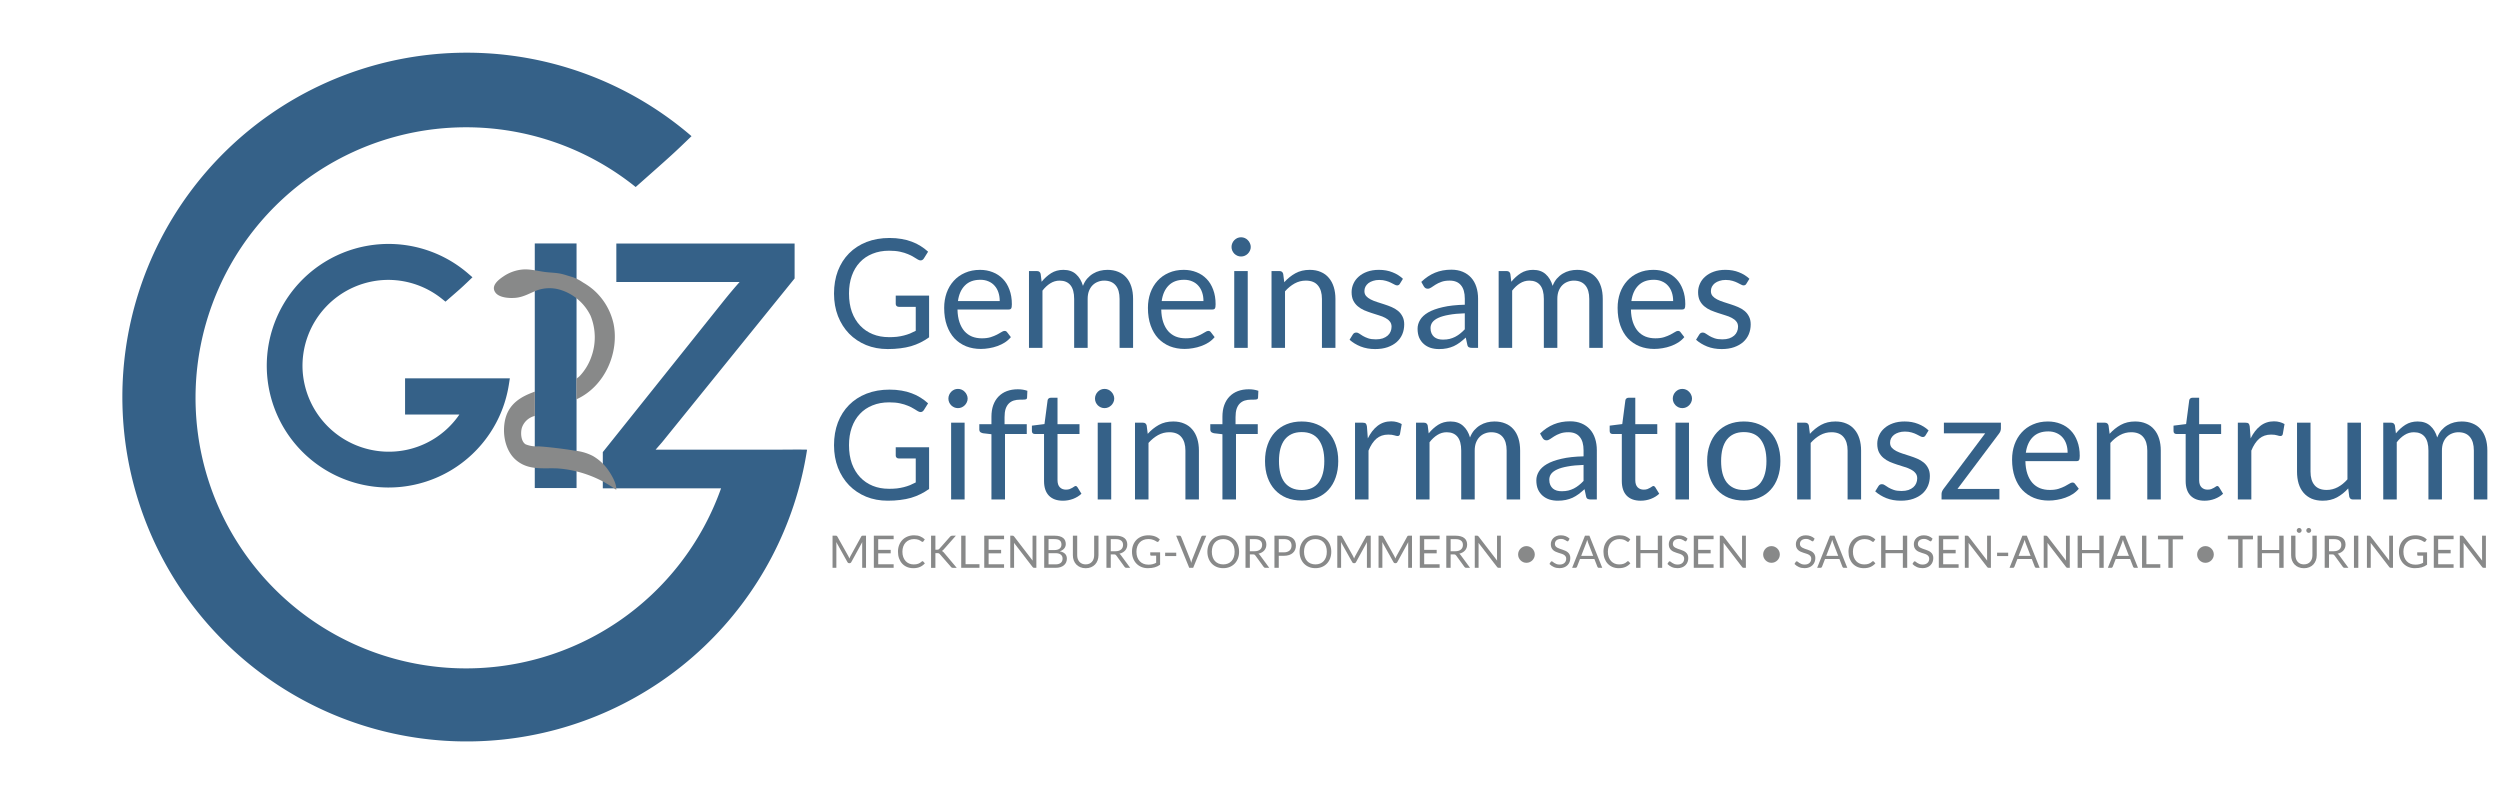 <?xml version="1.0" encoding="UTF-8" standalone="no"?>
<!-- Created with Inkscape (http://www.inkscape.org/) -->

<svg
   xmlns:dc="http://purl.org/dc/elements/1.1/"
   xmlns:cc="http://creativecommons.org/ns#"
   xmlns:rdf="http://www.w3.org/1999/02/22-rdf-syntax-ns#"
   xmlns:svg="http://www.w3.org/2000/svg"
   xmlns="http://www.w3.org/2000/svg"
   xmlns:sodipodi="http://sodipodi.sourceforge.net/DTD/sodipodi-0.dtd"
   xmlns:inkscape="http://www.inkscape.org/namespaces/inkscape"
   width="470"
   height="150"
   viewBox="0 0 124.354 39.688"
   version="1.1"
   id="svg1769"
   inkscape:version="0.92.4 (5da689c313, 2019-01-14)"
   sodipodi:docname="logo_inkscape_blau_bg_transparent_470x150_pfad.svg">
  <defs
     id="defs1763" />
  <sodipodi:namedview
     id="base"
     pagecolor="#ffffff"
     bordercolor="#666666"
     borderopacity="1.0"
     inkscape:pageopacity="0.0"
     inkscape:pageshadow="2"
     inkscape:zoom="2"
     inkscape:cx="105.65882"
     inkscape:cy="16.812516"
     inkscape:document-units="mm"
     inkscape:current-layer="layer1"
     showgrid="false"
     units="px"
     inkscape:pagecheckerboard="true"
     inkscape:showpageshadow="false"
     inkscape:window-width="1920"
     inkscape:window-height="1057"
     inkscape:window-x="-8"
     inkscape:window-y="-8"
     inkscape:window-maximized="1" />
  <g
     inkscape:label="Ebene 1"
     inkscape:groupmode="layer"
     id="layer1"
     transform="translate(0,-257.312)">
    <path
       style="opacity:1;fill:#356188;fill-opacity:1;stroke-width:0.225"
       inkscape:connector-curvature="0"
       class="cls-21"
       d="m 40.144,279.679 c -0.5,-0.011 -0.997,0 -1.493,0 h -6.04 l 0.322,-0.369 6.592,-8.147 v -1.736 h -8.868 v 1.911 h 6.135 c -0.25,0.277 -0.513,0.592 -0.795,0.941 l -6.013,7.522 v 1.801 h 5.883 a 13.458,13.458 0 1 1 -4.248,-14.987 c 1.873,-1.655 1.875,-1.659 2.778,-2.53 a 17.13,17.13 0 1 0 5.748,15.595 z"
       id="path4596" />
    <path
       style="fill:#356188;fill-opacity:1;stroke-width:0.225"
       d="m 26.6,269.422 h 2.078 v 12.166 H 26.6 Z"
       id="rect4598"
       inkscape:connector-curvature="0" />
    <path
       style="fill:#356188;fill-opacity:1;stroke-width:0.225"
       inkscape:connector-curvature="0"
       class="cls-21"
       d="m 19.315,271.234 a 4.277,4.277 0 0 1 2.675,0.948 l 0.169,0.135 c 0.779,-0.675 0.777,-0.675 1.067,-0.95 l 0.275,-0.263 -0.225,-0.194 a 6.058,6.058 0 1 0 2.037,5.525 l 0.047,-0.304 h -5.212 v 1.801 h 2.702 a 4.25,4.25 0 0 1 -3.712,1.844 4.298,4.298 0 0 1 -4.086,-4.039 4.277,4.277 0 0 1 4.264,-4.503 z"
       id="path4600" />
    <path
       style="fill:#888989;stroke-width:0.225"
       inkscape:connector-curvature="0"
       class="cls-22"
       d="m 30.515,273.402 a 3.132,3.132 0 0 0 -1.018,-1.693 3.469,3.469 0 0 0 -0.495,-0.344 2.251,2.251 0 0 0 -0.516,-0.268 c -0.209,-0.056 -0.414,-0.135 -0.628,-0.176 -0.214,-0.041 -0.43,-0.045 -0.644,-0.068 -0.396,-0.038 -0.795,-0.164 -1.195,-0.137 a 2.006,2.006 0 0 0 -0.986,0.351 c -0.257,0.173 -0.628,0.468 -0.392,0.795 0.191,0.268 0.714,0.293 1.018,0.263 0.403,-0.041 0.709,-0.241 1.074,-0.378 a 1.844,1.844 0 0 1 1.126,-0.022 2.476,2.476 0 0 1 1.517,1.294 2.855,2.855 0 0 1 0.025,2.078 2.666,2.666 0 0 1 -0.567,0.921 c -0.043,0.043 -0.097,0.079 -0.142,0.119 l -0.02,0.016 v 1.022 c 1.434,-0.646 2.141,-2.357 1.844,-3.773 z"
       id="path4602" />
    <path
       style="fill:#888989;stroke-width:0.225"
       inkscape:connector-curvature="0"
       class="cls-22"
       d="m 30.195,280.613 a 2.44,2.44 0 0 0 -0.7,-0.617 2.488,2.488 0 0 0 -0.901,-0.266 c -0.425,-0.072 -0.853,-0.126 -1.279,-0.171 -0.178,-0.018 -0.356,-0.034 -0.534,-0.045 a 1.45,1.45 0 0 1 -0.633,-0.099 c -0.225,-0.131 -0.268,-0.547 -0.189,-0.826 a 0.901,0.901 0 0 1 0.646,-0.588 v -1.209 c -0.624,0.225 -1.335,0.567 -1.499,1.495 -0.126,0.72 0.077,1.486 0.547,1.896 0.63,0.552 1.385,0.392 2.094,0.43 a 5.673,5.673 0 0 1 2.904,1.063 c 0.036,-0.335 -0.293,-0.842 -0.457,-1.063 z"
       id="path4604" />
    <g
       aria-label="Gemeinsames Giftinformationszentrum"
       style="font-style:normal;font-variant:normal;font-weight:normal;font-stretch:normal;font-size:14.674px;line-height:100%;font-family:Lato;-inkscape-font-specification:'Lato, Normal';font-variant-ligatures:normal;font-variant-caps:normal;font-variant-numeric:normal;font-feature-settings:normal;text-align:start;letter-spacing:0px;word-spacing:0px;writing-mode:lr-tb;text-anchor:start;fill:#356188;fill-opacity:1;stroke:none;stroke-width:0.293px;stroke-linecap:butt;stroke-linejoin:miter;stroke-opacity:1"
       id="text1404"
       transform="matrix(0.514,0,0,0.514,3.771,144.759)">
      <path
         d="m 78.678,251.605 q 0.426,0 0.778,-0.037 0.36,-0.044 0.675,-0.125 0.315,-0.081 0.594,-0.191 0.279,-0.117 0.558,-0.264 v -2.318 h -1.629 q -0.139,0 -0.227,-0.081 -0.081,-0.081 -0.081,-0.198 v -0.807 h 3.228 v 4.035 q -0.396,0.286 -0.829,0.499 -0.426,0.213 -0.917,0.359 -0.484,0.139 -1.042,0.205 -0.558,0.073 -1.211,0.073 -1.145,0 -2.098,-0.389 -0.954,-0.396 -1.643,-1.101 -0.69,-0.712 -1.079,-1.702 -0.382,-0.99 -0.382,-2.179 0,-1.203 0.374,-2.194 0.382,-0.99 1.079,-1.695 0.704,-0.712 1.695,-1.101 0.998,-0.389 2.23,-0.389 0.624,0 1.159,0.095 0.536,0.088 0.99,0.264 0.462,0.169 0.851,0.418 0.389,0.242 0.726,0.55 l -0.404,0.646 q -0.125,0.198 -0.323,0.198 -0.117,0 -0.257,-0.081 -0.183,-0.103 -0.411,-0.249 -0.227,-0.147 -0.558,-0.279 -0.323,-0.139 -0.77,-0.235 -0.44,-0.095 -1.049,-0.095 -0.888,0 -1.607,0.293 -0.719,0.286 -1.225,0.829 -0.506,0.536 -0.778,1.306 -0.271,0.763 -0.271,1.717 0,0.998 0.279,1.783 0.286,0.778 0.8,1.321 0.514,0.543 1.218,0.829 0.704,0.286 1.555,0.286 z"
         style="font-style:normal;font-variant:normal;font-weight:normal;font-stretch:normal;font-size:14.674px;font-family:Lato;-inkscape-font-specification:'Lato, Normal';font-variant-ligatures:normal;font-variant-caps:normal;font-variant-numeric:normal;font-feature-settings:normal;text-align:start;writing-mode:lr-tb;text-anchor:start;fill:#356188;fill-opacity:1;stroke-width:0.293px"
         id="path6623"
         inkscape:connector-curvature="0" />
      <path
         d="m 87.502,245.09 q 0.668,0 1.233,0.227 0.565,0.22 0.976,0.646 0.411,0.418 0.638,1.042 0.235,0.616 0.235,1.409 0,0.308 -0.066,0.411 -0.066,0.103 -0.249,0.103 H 85.323 q 0.015,0.704 0.191,1.225 0.176,0.521 0.484,0.873 0.308,0.345 0.734,0.521 0.426,0.169 0.954,0.169 0.492,0 0.844,-0.11 0.36,-0.117 0.616,-0.249 0.257,-0.132 0.426,-0.242 0.176,-0.117 0.301,-0.117 0.161,0 0.249,0.125 l 0.367,0.477 q -0.242,0.293 -0.58,0.514 -0.337,0.213 -0.726,0.352 -0.382,0.139 -0.792,0.205 -0.411,0.073 -0.814,0.073 -0.77,0 -1.423,-0.257 -0.646,-0.264 -1.123,-0.763 -0.47,-0.506 -0.734,-1.247 -0.264,-0.741 -0.264,-1.702 0,-0.778 0.235,-1.453 0.242,-0.675 0.69,-1.167 0.448,-0.499 1.093,-0.778 0.646,-0.286 1.453,-0.286 z m 0.029,0.961 q -0.946,0 -1.489,0.55 -0.543,0.543 -0.675,1.511 h 4.043 q 0,-0.455 -0.125,-0.829 -0.125,-0.382 -0.367,-0.653 -0.242,-0.279 -0.594,-0.426 -0.345,-0.154 -0.792,-0.154 z"
         style="font-style:normal;font-variant:normal;font-weight:normal;font-stretch:normal;font-size:14.674px;font-family:Lato;-inkscape-font-specification:'Lato, Normal';font-variant-ligatures:normal;font-variant-caps:normal;font-variant-numeric:normal;font-feature-settings:normal;text-align:start;writing-mode:lr-tb;text-anchor:start;fill:#356188;fill-opacity:1;stroke-width:0.293px"
         id="path6625"
         inkscape:connector-curvature="0" />
      <path
         d="m 92.241,252.64 v -7.432 h 0.778 q 0.279,0 0.352,0.271 l 0.095,0.763 q 0.411,-0.506 0.917,-0.829 0.514,-0.323 1.189,-0.323 0.756,0 1.218,0.418 0.47,0.418 0.675,1.13 0.154,-0.404 0.404,-0.697 0.257,-0.293 0.572,-0.484 0.315,-0.191 0.668,-0.279 0.36,-0.088 0.726,-0.088 0.587,0 1.042,0.191 0.462,0.183 0.778,0.543 0.323,0.359 0.492,0.888 0.169,0.521 0.169,1.196 v 4.732 h -1.306 v -4.732 q 0,-0.873 -0.382,-1.321 -0.382,-0.455 -1.108,-0.455 -0.323,0 -0.616,0.117 -0.286,0.11 -0.506,0.33 -0.22,0.22 -0.352,0.558 -0.125,0.33 -0.125,0.77 v 4.732 h -1.306 v -4.732 q 0,-0.895 -0.36,-1.335 -0.36,-0.44 -1.049,-0.44 -0.484,0 -0.902,0.264 -0.411,0.257 -0.756,0.704 v 5.539 z"
         style="font-style:normal;font-variant:normal;font-weight:normal;font-stretch:normal;font-size:14.674px;font-family:Lato;-inkscape-font-specification:'Lato, Normal';font-variant-ligatures:normal;font-variant-caps:normal;font-variant-numeric:normal;font-feature-settings:normal;text-align:start;writing-mode:lr-tb;text-anchor:start;fill:#356188;fill-opacity:1;stroke-width:0.293px"
         id="path6627"
         inkscape:connector-curvature="0" />
      <path
         d="m 107.219,245.09 q 0.668,0 1.233,0.227 0.565,0.22 0.976,0.646 0.411,0.418 0.638,1.042 0.235,0.616 0.235,1.409 0,0.308 -0.066,0.411 -0.066,0.103 -0.249,0.103 h -4.945 q 0.015,0.704 0.191,1.225 0.176,0.521 0.484,0.873 0.308,0.345 0.734,0.521 0.426,0.169 0.954,0.169 0.492,0 0.844,-0.11 0.359,-0.117 0.616,-0.249 0.257,-0.132 0.426,-0.242 0.176,-0.117 0.301,-0.117 0.161,0 0.249,0.125 l 0.367,0.477 q -0.242,0.293 -0.58,0.514 -0.337,0.213 -0.726,0.352 -0.382,0.139 -0.792,0.205 -0.411,0.073 -0.814,0.073 -0.77,0 -1.423,-0.257 -0.646,-0.264 -1.123,-0.763 -0.47,-0.506 -0.734,-1.247 -0.264,-0.741 -0.264,-1.702 0,-0.778 0.235,-1.453 0.242,-0.675 0.69,-1.167 0.448,-0.499 1.093,-0.778 0.646,-0.286 1.453,-0.286 z m 0.029,0.961 q -0.946,0 -1.489,0.55 -0.543,0.543 -0.675,1.511 h 4.043 q 0,-0.455 -0.125,-0.829 -0.125,-0.382 -0.367,-0.653 -0.242,-0.279 -0.594,-0.426 -0.345,-0.154 -0.792,-0.154 z"
         style="font-style:normal;font-variant:normal;font-weight:normal;font-stretch:normal;font-size:14.674px;font-family:Lato;-inkscape-font-specification:'Lato, Normal';font-variant-ligatures:normal;font-variant-caps:normal;font-variant-numeric:normal;font-feature-settings:normal;text-align:start;writing-mode:lr-tb;text-anchor:start;fill:#356188;fill-opacity:1;stroke-width:0.293px"
         id="path6629"
         inkscape:connector-curvature="0" />
      <path
         d="m 113.411,245.208 v 7.432 h -1.306 v -7.432 z m 0.293,-2.333 q 0,0.191 -0.081,0.359 -0.073,0.161 -0.205,0.293 -0.125,0.125 -0.293,0.198 -0.169,0.073 -0.36,0.073 -0.191,0 -0.359,-0.073 -0.161,-0.073 -0.293,-0.198 -0.125,-0.132 -0.198,-0.293 -0.073,-0.169 -0.073,-0.359 0,-0.191 0.073,-0.359 0.073,-0.176 0.198,-0.301 0.132,-0.132 0.293,-0.205 0.169,-0.073 0.359,-0.073 0.191,0 0.36,0.073 0.169,0.073 0.293,0.205 0.132,0.125 0.205,0.301 0.081,0.169 0.081,0.359 z"
         style="font-style:normal;font-variant:normal;font-weight:normal;font-stretch:normal;font-size:14.674px;font-family:Lato;-inkscape-font-specification:'Lato, Normal';font-variant-ligatures:normal;font-variant-caps:normal;font-variant-numeric:normal;font-feature-settings:normal;text-align:start;writing-mode:lr-tb;text-anchor:start;fill:#356188;fill-opacity:1;stroke-width:0.293px"
         id="path6631"
         inkscape:connector-curvature="0" />
      <path
         d="m 115.713,252.64 v -7.432 h 0.778 q 0.279,0 0.352,0.271 l 0.103,0.807 q 0.484,-0.536 1.079,-0.866 0.602,-0.33 1.387,-0.33 0.609,0 1.071,0.205 0.47,0.198 0.778,0.572 0.315,0.367 0.477,0.888 0.161,0.521 0.161,1.152 v 4.732 h -1.306 v -4.732 q 0,-0.844 -0.389,-1.306 -0.382,-0.47 -1.174,-0.47 -0.58,0 -1.086,0.279 -0.499,0.279 -0.924,0.756 v 5.473 z"
         style="font-style:normal;font-variant:normal;font-weight:normal;font-stretch:normal;font-size:14.674px;font-family:Lato;-inkscape-font-specification:'Lato, Normal';font-variant-ligatures:normal;font-variant-caps:normal;font-variant-numeric:normal;font-feature-settings:normal;text-align:start;writing-mode:lr-tb;text-anchor:start;fill:#356188;fill-opacity:1;stroke-width:0.293px"
         id="path6633"
         inkscape:connector-curvature="0" />
      <path
         d="m 128.136,246.433 q -0.088,0.161 -0.271,0.161 -0.11,0 -0.249,-0.081 -0.139,-0.081 -0.345,-0.176 -0.198,-0.103 -0.477,-0.183 -0.279,-0.088 -0.66,-0.088 -0.33,0 -0.594,0.088 -0.264,0.081 -0.455,0.227 -0.183,0.147 -0.286,0.345 -0.095,0.191 -0.095,0.418 0,0.286 0.161,0.477 0.169,0.191 0.44,0.33 0.271,0.139 0.616,0.249 0.345,0.103 0.704,0.227 0.367,0.117 0.712,0.264 0.345,0.147 0.616,0.367 0.271,0.22 0.433,0.543 0.169,0.315 0.169,0.763 0,0.514 -0.183,0.954 -0.183,0.433 -0.543,0.756 -0.359,0.315 -0.88,0.499 -0.521,0.183 -1.203,0.183 -0.778,0 -1.409,-0.249 -0.631,-0.257 -1.071,-0.653 l 0.308,-0.499 q 0.059,-0.095 0.139,-0.147 0.081,-0.051 0.213,-0.051 0.132,0 0.279,0.103 0.147,0.103 0.352,0.227 0.213,0.125 0.506,0.227 0.301,0.103 0.748,0.103 0.382,0 0.668,-0.095 0.286,-0.103 0.477,-0.271 0.191,-0.169 0.279,-0.389 0.095,-0.22 0.095,-0.47 0,-0.308 -0.169,-0.506 -0.161,-0.205 -0.433,-0.345 -0.271,-0.147 -0.624,-0.249 -0.345,-0.11 -0.712,-0.227 -0.359,-0.117 -0.712,-0.264 -0.345,-0.154 -0.616,-0.382 -0.271,-0.227 -0.44,-0.558 -0.161,-0.337 -0.161,-0.814 0,-0.426 0.176,-0.814 0.176,-0.396 0.514,-0.69 0.337,-0.301 0.829,-0.477 0.492,-0.176 1.123,-0.176 0.734,0 1.313,0.235 0.587,0.227 1.012,0.631 z"
         style="font-style:normal;font-variant:normal;font-weight:normal;font-stretch:normal;font-size:14.674px;font-family:Lato;-inkscape-font-specification:'Lato, Normal';font-variant-ligatures:normal;font-variant-caps:normal;font-variant-numeric:normal;font-feature-settings:normal;text-align:start;writing-mode:lr-tb;text-anchor:start;fill:#356188;fill-opacity:1;stroke-width:0.293px"
         id="path6635"
         inkscape:connector-curvature="0" />
      <path
         d="m 135.701,252.64 h -0.58 q -0.191,0 -0.308,-0.059 -0.117,-0.059 -0.154,-0.249 l -0.147,-0.69 q -0.293,0.264 -0.572,0.477 -0.279,0.205 -0.587,0.352 -0.308,0.139 -0.66,0.213 -0.345,0.073 -0.77,0.073 -0.433,0 -0.814,-0.117 -0.374,-0.125 -0.653,-0.367 -0.279,-0.242 -0.448,-0.609 -0.161,-0.374 -0.161,-0.88 0,-0.44 0.242,-0.844 0.242,-0.411 0.778,-0.726 0.543,-0.315 1.416,-0.514 0.873,-0.205 2.135,-0.235 v -0.58 q 0,-0.866 -0.374,-1.306 -0.367,-0.448 -1.093,-0.448 -0.477,0 -0.807,0.125 -0.323,0.117 -0.565,0.271 -0.235,0.147 -0.411,0.271 -0.169,0.117 -0.337,0.117 -0.132,0 -0.235,-0.066 -0.095,-0.073 -0.154,-0.176 l -0.235,-0.418 q 0.616,-0.594 1.328,-0.888 0.712,-0.293 1.577,-0.293 0.624,0 1.108,0.205 0.484,0.205 0.814,0.572 0.33,0.367 0.499,0.888 0.169,0.521 0.169,1.145 z m -3.39,-0.8 q 0.345,0 0.631,-0.066 0.286,-0.073 0.536,-0.198 0.257,-0.132 0.484,-0.315 0.235,-0.183 0.455,-0.418 v -1.548 q -0.902,0.029 -1.533,0.147 -0.631,0.11 -1.027,0.293 -0.396,0.183 -0.58,0.433 -0.176,0.249 -0.176,0.558 0,0.293 0.095,0.506 0.095,0.213 0.257,0.352 0.161,0.132 0.382,0.198 0.22,0.059 0.477,0.059 z"
         style="font-style:normal;font-variant:normal;font-weight:normal;font-stretch:normal;font-size:14.674px;font-family:Lato;-inkscape-font-specification:'Lato, Normal';font-variant-ligatures:normal;font-variant-caps:normal;font-variant-numeric:normal;font-feature-settings:normal;text-align:start;writing-mode:lr-tb;text-anchor:start;fill:#356188;fill-opacity:1;stroke-width:0.293px"
         id="path6637"
         inkscape:connector-curvature="0" />
      <path
         d="m 137.694,252.64 v -7.432 h 0.778 q 0.279,0 0.352,0.271 l 0.095,0.763 q 0.411,-0.506 0.917,-0.829 0.514,-0.323 1.189,-0.323 0.756,0 1.218,0.418 0.47,0.418 0.675,1.13 0.154,-0.404 0.404,-0.697 0.257,-0.293 0.572,-0.484 0.315,-0.191 0.668,-0.279 0.359,-0.088 0.726,-0.088 0.587,0 1.042,0.191 0.462,0.183 0.778,0.543 0.323,0.359 0.492,0.888 0.169,0.521 0.169,1.196 v 4.732 h -1.306 v -4.732 q 0,-0.873 -0.382,-1.321 -0.382,-0.455 -1.108,-0.455 -0.323,0 -0.616,0.117 -0.286,0.11 -0.506,0.33 -0.22,0.22 -0.352,0.558 -0.125,0.33 -0.125,0.77 v 4.732 h -1.306 v -4.732 q 0,-0.895 -0.359,-1.335 -0.359,-0.44 -1.049,-0.44 -0.484,0 -0.902,0.264 -0.411,0.257 -0.756,0.704 v 5.539 z"
         style="font-style:normal;font-variant:normal;font-weight:normal;font-stretch:normal;font-size:14.674px;font-family:Lato;-inkscape-font-specification:'Lato, Normal';font-variant-ligatures:normal;font-variant-caps:normal;font-variant-numeric:normal;font-feature-settings:normal;text-align:start;writing-mode:lr-tb;text-anchor:start;fill:#356188;fill-opacity:1;stroke-width:0.293px"
         id="path6639"
         inkscape:connector-curvature="0" />
      <path
         d="m 152.673,245.09 q 0.668,0 1.233,0.227 0.565,0.22 0.976,0.646 0.411,0.418 0.638,1.042 0.235,0.616 0.235,1.409 0,0.308 -0.066,0.411 -0.066,0.103 -0.249,0.103 h -4.945 q 0.015,0.704 0.191,1.225 0.176,0.521 0.484,0.873 0.308,0.345 0.734,0.521 0.426,0.169 0.954,0.169 0.492,0 0.844,-0.11 0.359,-0.117 0.616,-0.249 0.257,-0.132 0.426,-0.242 0.176,-0.117 0.301,-0.117 0.161,0 0.249,0.125 l 0.367,0.477 q -0.242,0.293 -0.58,0.514 -0.337,0.213 -0.726,0.352 -0.382,0.139 -0.792,0.205 -0.411,0.073 -0.814,0.073 -0.77,0 -1.423,-0.257 -0.646,-0.264 -1.123,-0.763 -0.47,-0.506 -0.734,-1.247 -0.264,-0.741 -0.264,-1.702 0,-0.778 0.235,-1.453 0.242,-0.675 0.69,-1.167 0.448,-0.499 1.093,-0.778 0.646,-0.286 1.453,-0.286 z m 0.029,0.961 q -0.946,0 -1.489,0.55 -0.543,0.543 -0.675,1.511 h 4.043 q 0,-0.455 -0.125,-0.829 -0.125,-0.382 -0.367,-0.653 -0.242,-0.279 -0.594,-0.426 -0.345,-0.154 -0.792,-0.154 z"
         style="font-style:normal;font-variant:normal;font-weight:normal;font-stretch:normal;font-size:14.674px;font-family:Lato;-inkscape-font-specification:'Lato, Normal';font-variant-ligatures:normal;font-variant-caps:normal;font-variant-numeric:normal;font-feature-settings:normal;text-align:start;writing-mode:lr-tb;text-anchor:start;fill:#356188;fill-opacity:1;stroke-width:0.293px"
         id="path6641"
         inkscape:connector-curvature="0" />
      <path
         d="m 161.667,246.433 q -0.088,0.161 -0.271,0.161 -0.11,0 -0.249,-0.081 -0.139,-0.081 -0.345,-0.176 -0.198,-0.103 -0.477,-0.183 -0.279,-0.088 -0.66,-0.088 -0.33,0 -0.594,0.088 -0.264,0.081 -0.455,0.227 -0.183,0.147 -0.286,0.345 -0.095,0.191 -0.095,0.418 0,0.286 0.161,0.477 0.169,0.191 0.44,0.33 0.271,0.139 0.616,0.249 0.345,0.103 0.704,0.227 0.367,0.117 0.712,0.264 0.345,0.147 0.616,0.367 0.271,0.22 0.433,0.543 0.169,0.315 0.169,0.763 0,0.514 -0.183,0.954 -0.183,0.433 -0.543,0.756 -0.36,0.315 -0.88,0.499 -0.521,0.183 -1.203,0.183 -0.778,0 -1.409,-0.249 -0.631,-0.257 -1.071,-0.653 l 0.308,-0.499 q 0.059,-0.095 0.139,-0.147 0.081,-0.051 0.213,-0.051 0.132,0 0.279,0.103 0.147,0.103 0.352,0.227 0.213,0.125 0.506,0.227 0.301,0.103 0.748,0.103 0.382,0 0.668,-0.095 0.286,-0.103 0.477,-0.271 0.191,-0.169 0.279,-0.389 0.095,-0.22 0.095,-0.47 0,-0.308 -0.169,-0.506 -0.161,-0.205 -0.433,-0.345 -0.271,-0.147 -0.624,-0.249 -0.345,-0.11 -0.712,-0.227 -0.359,-0.117 -0.712,-0.264 -0.345,-0.154 -0.616,-0.382 -0.271,-0.227 -0.44,-0.558 -0.161,-0.337 -0.161,-0.814 0,-0.426 0.176,-0.814 0.176,-0.396 0.514,-0.69 0.338,-0.301 0.829,-0.477 0.492,-0.176 1.123,-0.176 0.734,0 1.313,0.235 0.587,0.227 1.012,0.631 z"
         style="font-style:normal;font-variant:normal;font-weight:normal;font-stretch:normal;font-size:14.674px;font-family:Lato;-inkscape-font-specification:'Lato, Normal';font-variant-ligatures:normal;font-variant-caps:normal;font-variant-numeric:normal;font-feature-settings:normal;text-align:start;writing-mode:lr-tb;text-anchor:start;fill:#356188;fill-opacity:1;stroke-width:0.293px"
         id="path6643"
         inkscape:connector-curvature="0" />
      <path
         d="m 78.678,266.279 q 0.426,0 0.778,-0.037 0.36,-0.044 0.675,-0.125 0.315,-0.081 0.594,-0.191 0.279,-0.117 0.558,-0.264 v -2.318 h -1.629 q -0.139,0 -0.227,-0.081 -0.081,-0.081 -0.081,-0.198 v -0.807 h 3.228 v 4.035 q -0.396,0.286 -0.829,0.499 -0.426,0.213 -0.917,0.36 -0.484,0.139 -1.042,0.205 -0.558,0.073 -1.211,0.073 -1.145,0 -2.098,-0.389 -0.954,-0.396 -1.643,-1.101 -0.69,-0.712 -1.079,-1.702 -0.382,-0.99 -0.382,-2.179 0,-1.203 0.374,-2.194 0.382,-0.99 1.079,-1.695 0.704,-0.712 1.695,-1.101 0.998,-0.389 2.23,-0.389 0.624,0 1.159,0.095 0.536,0.088 0.99,0.264 0.462,0.169 0.851,0.418 0.389,0.242 0.726,0.55 l -0.404,0.646 q -0.125,0.198 -0.323,0.198 -0.117,0 -0.257,-0.081 -0.183,-0.103 -0.411,-0.249 -0.227,-0.147 -0.558,-0.279 -0.323,-0.139 -0.77,-0.235 -0.44,-0.095 -1.049,-0.095 -0.888,0 -1.607,0.293 -0.719,0.286 -1.225,0.829 -0.506,0.536 -0.778,1.306 -0.271,0.763 -0.271,1.717 0,0.998 0.279,1.783 0.286,0.778 0.8,1.321 0.514,0.543 1.218,0.829 0.704,0.286 1.555,0.286 z"
         style="font-style:normal;font-variant:normal;font-weight:normal;font-stretch:normal;font-size:14.674px;font-family:Lato;-inkscape-font-specification:'Lato, Normal';font-variant-ligatures:normal;font-variant-caps:normal;font-variant-numeric:normal;font-feature-settings:normal;text-align:start;writing-mode:lr-tb;text-anchor:start;fill:#356188;fill-opacity:1;stroke-width:0.293px"
         id="path6645"
         inkscape:connector-curvature="0" />
      <path
         d="m 86.012,259.881 v 7.432 h -1.306 v -7.432 z m 0.293,-2.333 q 0,0.191 -0.081,0.359 -0.073,0.161 -0.205,0.293 -0.125,0.125 -0.293,0.198 -0.169,0.073 -0.36,0.073 -0.191,0 -0.36,-0.073 -0.161,-0.073 -0.293,-0.198 -0.125,-0.132 -0.198,-0.293 -0.073,-0.169 -0.073,-0.359 0,-0.191 0.073,-0.359 0.073,-0.176 0.198,-0.301 0.132,-0.132 0.293,-0.205 0.169,-0.073 0.36,-0.073 0.191,0 0.36,0.073 0.169,0.073 0.293,0.205 0.132,0.125 0.205,0.301 0.081,0.169 0.081,0.359 z"
         style="font-style:normal;font-variant:normal;font-weight:normal;font-stretch:normal;font-size:14.674px;font-family:Lato;-inkscape-font-specification:'Lato, Normal';font-variant-ligatures:normal;font-variant-caps:normal;font-variant-numeric:normal;font-feature-settings:normal;text-align:start;writing-mode:lr-tb;text-anchor:start;fill:#356188;fill-opacity:1;stroke-width:0.293px"
         id="path6647"
         inkscape:connector-curvature="0" />
      <path
         d="m 88.608,267.313 v -6.317 l -0.822,-0.095 q -0.154,-0.037 -0.257,-0.11 -0.095,-0.081 -0.095,-0.227 v -0.536 h 1.174 v -0.719 q 0,-0.638 0.176,-1.13 0.183,-0.499 0.514,-0.836 0.337,-0.345 0.807,-0.521 0.47,-0.176 1.056,-0.176 0.499,0 0.924,0.147 l -0.029,0.653 q -0.007,0.147 -0.125,0.176 -0.117,0.029 -0.33,0.029 h -0.227 q -0.337,0 -0.616,0.088 -0.271,0.088 -0.47,0.286 -0.198,0.198 -0.308,0.521 -0.103,0.323 -0.103,0.8 v 0.682 h 2.15 v 0.946 H 89.921 v 6.339 z"
         style="font-style:normal;font-variant:normal;font-weight:normal;font-stretch:normal;font-size:14.674px;font-family:Lato;-inkscape-font-specification:'Lato, Normal';font-variant-ligatures:normal;font-variant-caps:normal;font-variant-numeric:normal;font-feature-settings:normal;text-align:start;writing-mode:lr-tb;text-anchor:start;fill:#356188;fill-opacity:1;stroke-width:0.293px"
         id="path6649"
         inkscape:connector-curvature="0" />
      <path
         d="m 95.525,267.431 q -0.88,0 -1.357,-0.492 -0.47,-0.492 -0.47,-1.416 v -4.549 h -0.895 q -0.117,0 -0.198,-0.066 -0.081,-0.073 -0.081,-0.22 v -0.521 l 1.218,-0.154 0.301,-2.296 q 0.015,-0.11 0.095,-0.176 0.081,-0.073 0.205,-0.073 h 0.66 v 2.561 h 2.128 v 0.946 h -2.128 v 4.461 q 0,0.47 0.227,0.697 0.227,0.227 0.587,0.227 0.205,0 0.352,-0.051 0.154,-0.059 0.264,-0.125 0.11,-0.066 0.183,-0.117 0.081,-0.059 0.139,-0.059 0.103,0 0.183,0.125 l 0.382,0.624 q -0.337,0.315 -0.814,0.499 -0.477,0.176 -0.983,0.176 z"
         style="font-style:normal;font-variant:normal;font-weight:normal;font-stretch:normal;font-size:14.674px;font-family:Lato;-inkscape-font-specification:'Lato, Normal';font-variant-ligatures:normal;font-variant-caps:normal;font-variant-numeric:normal;font-feature-settings:normal;text-align:start;writing-mode:lr-tb;text-anchor:start;fill:#356188;fill-opacity:1;stroke-width:0.293px"
         id="path6651"
         inkscape:connector-curvature="0" />
      <path
         d="m 100.199,259.881 v 7.432 h -1.306 v -7.432 z m 0.293,-2.333 q 0,0.191 -0.081,0.359 -0.073,0.161 -0.205,0.293 -0.125,0.125 -0.293,0.198 -0.169,0.073 -0.36,0.073 -0.191,0 -0.36,-0.073 -0.161,-0.073 -0.293,-0.198 -0.125,-0.132 -0.198,-0.293 -0.073,-0.169 -0.073,-0.359 0,-0.191 0.073,-0.359 0.073,-0.176 0.198,-0.301 0.132,-0.132 0.293,-0.205 0.169,-0.073 0.36,-0.073 0.191,0 0.36,0.073 0.169,0.073 0.293,0.205 0.132,0.125 0.205,0.301 0.081,0.169 0.081,0.359 z"
         style="font-style:normal;font-variant:normal;font-weight:normal;font-stretch:normal;font-size:14.674px;font-family:Lato;-inkscape-font-specification:'Lato, Normal';font-variant-ligatures:normal;font-variant-caps:normal;font-variant-numeric:normal;font-feature-settings:normal;text-align:start;writing-mode:lr-tb;text-anchor:start;fill:#356188;fill-opacity:1;stroke-width:0.293px"
         id="path6653"
         inkscape:connector-curvature="0" />
      <path
         d="m 102.501,267.313 v -7.432 h 0.778 q 0.279,0 0.352,0.271 l 0.103,0.807 q 0.484,-0.536 1.079,-0.866 0.602,-0.33 1.387,-0.33 0.609,0 1.071,0.205 0.47,0.198 0.778,0.572 0.315,0.367 0.477,0.888 0.161,0.521 0.161,1.152 v 4.732 h -1.306 v -4.732 q 0,-0.844 -0.389,-1.306 -0.382,-0.47 -1.174,-0.47 -0.58,0 -1.086,0.279 -0.499,0.279 -0.924,0.756 v 5.473 z"
         style="font-style:normal;font-variant:normal;font-weight:normal;font-stretch:normal;font-size:14.674px;font-family:Lato;-inkscape-font-specification:'Lato, Normal';font-variant-ligatures:normal;font-variant-caps:normal;font-variant-numeric:normal;font-feature-settings:normal;text-align:start;writing-mode:lr-tb;text-anchor:start;fill:#356188;fill-opacity:1;stroke-width:0.293px"
         id="path6655"
         inkscape:connector-curvature="0" />
      <path
         d="m 110.962,267.313 v -6.317 l -0.822,-0.095 q -0.154,-0.037 -0.257,-0.11 -0.095,-0.081 -0.095,-0.227 v -0.536 h 1.174 v -0.719 q 0,-0.638 0.176,-1.13 0.183,-0.499 0.514,-0.836 0.338,-0.345 0.807,-0.521 0.47,-0.176 1.056,-0.176 0.499,0 0.924,0.147 l -0.029,0.653 q -0.007,0.147 -0.125,0.176 -0.117,0.029 -0.33,0.029 h -0.227 q -0.337,0 -0.616,0.088 -0.271,0.088 -0.47,0.286 -0.198,0.198 -0.308,0.521 -0.103,0.323 -0.103,0.8 v 0.682 h 2.15 v 0.946 h -2.106 v 6.339 z"
         style="font-style:normal;font-variant:normal;font-weight:normal;font-stretch:normal;font-size:14.674px;font-family:Lato;-inkscape-font-specification:'Lato, Normal';font-variant-ligatures:normal;font-variant-caps:normal;font-variant-numeric:normal;font-feature-settings:normal;text-align:start;writing-mode:lr-tb;text-anchor:start;fill:#356188;fill-opacity:1;stroke-width:0.293px"
         id="path6657"
         inkscape:connector-curvature="0" />
      <path
         d="m 118.635,259.764 q 0.814,0 1.467,0.271 0.66,0.271 1.115,0.77 0.462,0.499 0.704,1.211 0.249,0.704 0.249,1.577 0,0.88 -0.249,1.585 -0.242,0.704 -0.704,1.203 -0.455,0.499 -1.115,0.77 -0.653,0.264 -1.467,0.264 -0.814,0 -1.475,-0.264 -0.653,-0.271 -1.115,-0.77 -0.462,-0.499 -0.712,-1.203 -0.249,-0.704 -0.249,-1.585 0,-0.873 0.249,-1.577 0.249,-0.712 0.712,-1.211 0.462,-0.499 1.115,-0.77 0.66,-0.271 1.475,-0.271 z m 0,6.632 q 1.101,0 1.643,-0.734 0.543,-0.741 0.543,-2.062 0,-1.328 -0.543,-2.069 -0.543,-0.741 -1.643,-0.741 -0.558,0 -0.968,0.191 -0.411,0.191 -0.69,0.55 -0.271,0.359 -0.411,0.888 -0.132,0.521 -0.132,1.181 0,0.66 0.132,1.181 0.139,0.521 0.411,0.88 0.279,0.352 0.69,0.543 0.411,0.191 0.968,0.191 z"
         style="font-style:normal;font-variant:normal;font-weight:normal;font-stretch:normal;font-size:14.674px;font-family:Lato;-inkscape-font-specification:'Lato, Normal';font-variant-ligatures:normal;font-variant-caps:normal;font-variant-numeric:normal;font-feature-settings:normal;text-align:start;writing-mode:lr-tb;text-anchor:start;fill:#356188;fill-opacity:1;stroke-width:0.293px"
         id="path6659"
         inkscape:connector-curvature="0" />
      <path
         d="m 123.794,267.313 v -7.432 h 0.748 q 0.213,0 0.293,0.081 0.081,0.081 0.11,0.279 l 0.088,1.159 q 0.382,-0.778 0.939,-1.211 0.565,-0.44 1.321,-0.44 0.308,0 0.558,0.073 0.249,0.066 0.462,0.191 l -0.169,0.976 q -0.051,0.183 -0.227,0.183 -0.103,0 -0.315,-0.066 -0.213,-0.073 -0.594,-0.073 -0.682,0 -1.145,0.396 -0.455,0.396 -0.763,1.152 v 4.732 z"
         style="font-style:normal;font-variant:normal;font-weight:normal;font-stretch:normal;font-size:14.674px;font-family:Lato;-inkscape-font-specification:'Lato, Normal';font-variant-ligatures:normal;font-variant-caps:normal;font-variant-numeric:normal;font-feature-settings:normal;text-align:start;writing-mode:lr-tb;text-anchor:start;fill:#356188;fill-opacity:1;stroke-width:0.293px"
         id="path6661"
         inkscape:connector-curvature="0" />
      <path
         d="m 129.698,267.313 v -7.432 h 0.778 q 0.279,0 0.352,0.271 l 0.095,0.763 q 0.411,-0.506 0.917,-0.829 0.514,-0.323 1.189,-0.323 0.756,0 1.218,0.418 0.47,0.418 0.675,1.13 0.154,-0.404 0.404,-0.697 0.257,-0.293 0.572,-0.484 0.315,-0.191 0.668,-0.279 0.359,-0.088 0.726,-0.088 0.587,0 1.042,0.191 0.462,0.183 0.778,0.543 0.323,0.359 0.492,0.888 0.169,0.521 0.169,1.196 v 4.732 h -1.306 v -4.732 q 0,-0.873 -0.382,-1.321 -0.382,-0.455 -1.108,-0.455 -0.323,0 -0.616,0.117 -0.286,0.11 -0.506,0.33 -0.22,0.22 -0.352,0.558 -0.125,0.33 -0.125,0.77 v 4.732 H 134.071 v -4.732 q 0,-0.895 -0.359,-1.335 -0.359,-0.44 -1.049,-0.44 -0.484,0 -0.902,0.264 -0.411,0.257 -0.756,0.704 v 5.539 z"
         style="font-style:normal;font-variant:normal;font-weight:normal;font-stretch:normal;font-size:14.674px;font-family:Lato;-inkscape-font-specification:'Lato, Normal';font-variant-ligatures:normal;font-variant-caps:normal;font-variant-numeric:normal;font-feature-settings:normal;text-align:start;writing-mode:lr-tb;text-anchor:start;fill:#356188;fill-opacity:1;stroke-width:0.293px"
         id="path6663"
         inkscape:connector-curvature="0" />
      <path
         d="m 147.194,267.313 h -0.58 q -0.191,0 -0.308,-0.059 -0.117,-0.059 -0.154,-0.249 l -0.147,-0.69 q -0.293,0.264 -0.572,0.477 -0.279,0.205 -0.587,0.352 -0.308,0.139 -0.66,0.213 -0.345,0.073 -0.77,0.073 -0.433,0 -0.814,-0.117 -0.374,-0.125 -0.653,-0.367 -0.279,-0.242 -0.448,-0.609 -0.161,-0.374 -0.161,-0.88 0,-0.44 0.242,-0.844 0.242,-0.411 0.778,-0.726 0.543,-0.315 1.416,-0.514 0.873,-0.205 2.135,-0.235 v -0.58 q 0,-0.866 -0.374,-1.306 -0.367,-0.448 -1.093,-0.448 -0.477,0 -0.807,0.125 -0.323,0.117 -0.565,0.271 -0.235,0.147 -0.411,0.271 -0.169,0.117 -0.337,0.117 -0.132,0 -0.235,-0.066 -0.095,-0.073 -0.154,-0.176 l -0.235,-0.418 q 0.616,-0.594 1.328,-0.888 0.712,-0.293 1.577,-0.293 0.624,0 1.108,0.205 0.484,0.205 0.814,0.572 0.33,0.367 0.499,0.888 0.169,0.521 0.169,1.145 z m -3.39,-0.8 q 0.345,0 0.631,-0.066 0.286,-0.073 0.536,-0.198 0.257,-0.132 0.484,-0.315 0.235,-0.183 0.455,-0.418 v -1.548 q -0.902,0.029 -1.533,0.147 -0.631,0.11 -1.027,0.293 -0.396,0.183 -0.58,0.433 -0.176,0.249 -0.176,0.558 0,0.293 0.095,0.506 0.095,0.213 0.257,0.352 0.161,0.132 0.382,0.198 0.22,0.059 0.477,0.059 z"
         style="font-style:normal;font-variant:normal;font-weight:normal;font-stretch:normal;font-size:14.674px;font-family:Lato;-inkscape-font-specification:'Lato, Normal';font-variant-ligatures:normal;font-variant-caps:normal;font-variant-numeric:normal;font-feature-settings:normal;text-align:start;writing-mode:lr-tb;text-anchor:start;fill:#356188;fill-opacity:1;stroke-width:0.293px"
         id="path6665"
         inkscape:connector-curvature="0" />
      <path
         d="m 151.439,267.431 q -0.88,0 -1.357,-0.492 -0.47,-0.492 -0.47,-1.416 v -4.549 h -0.895 q -0.117,0 -0.198,-0.066 -0.081,-0.073 -0.081,-0.22 v -0.521 l 1.218,-0.154 0.301,-2.296 q 0.015,-0.11 0.095,-0.176 0.081,-0.073 0.205,-0.073 h 0.66 v 2.561 h 2.128 v 0.946 h -2.128 v 4.461 q 0,0.47 0.227,0.697 0.227,0.227 0.587,0.227 0.205,0 0.352,-0.051 0.154,-0.059 0.264,-0.125 0.11,-0.066 0.183,-0.117 0.081,-0.059 0.139,-0.059 0.103,0 0.183,0.125 l 0.382,0.624 q -0.337,0.315 -0.814,0.499 -0.477,0.176 -0.983,0.176 z"
         style="font-style:normal;font-variant:normal;font-weight:normal;font-stretch:normal;font-size:14.674px;font-family:Lato;-inkscape-font-specification:'Lato, Normal';font-variant-ligatures:normal;font-variant-caps:normal;font-variant-numeric:normal;font-feature-settings:normal;text-align:start;writing-mode:lr-tb;text-anchor:start;fill:#356188;fill-opacity:1;stroke-width:0.293px"
         id="path6667"
         inkscape:connector-curvature="0" />
      <path
         d="m 156.113,259.881 v 7.432 h -1.306 v -7.432 z m 0.293,-2.333 q 0,0.191 -0.081,0.359 -0.073,0.161 -0.205,0.293 -0.125,0.125 -0.293,0.198 -0.169,0.073 -0.359,0.073 -0.191,0 -0.359,-0.073 -0.161,-0.073 -0.293,-0.198 -0.125,-0.132 -0.198,-0.293 -0.073,-0.169 -0.073,-0.359 0,-0.191 0.073,-0.359 0.073,-0.176 0.198,-0.301 0.132,-0.132 0.293,-0.205 0.169,-0.073 0.359,-0.073 0.191,0 0.359,0.073 0.169,0.073 0.293,0.205 0.132,0.125 0.205,0.301 0.081,0.169 0.081,0.359 z"
         style="font-style:normal;font-variant:normal;font-weight:normal;font-stretch:normal;font-size:14.674px;font-family:Lato;-inkscape-font-specification:'Lato, Normal';font-variant-ligatures:normal;font-variant-caps:normal;font-variant-numeric:normal;font-feature-settings:normal;text-align:start;writing-mode:lr-tb;text-anchor:start;fill:#356188;fill-opacity:1;stroke-width:0.293px"
         id="path6669"
         inkscape:connector-curvature="0" />
      <path
         d="m 161.423,259.764 q 0.814,0 1.467,0.271 0.66,0.271 1.115,0.77 0.462,0.499 0.704,1.211 0.249,0.704 0.249,1.577 0,0.88 -0.249,1.585 -0.242,0.704 -0.704,1.203 -0.455,0.499 -1.115,0.77 -0.653,0.264 -1.467,0.264 -0.814,0 -1.475,-0.264 -0.653,-0.271 -1.115,-0.77 -0.462,-0.499 -0.712,-1.203 -0.249,-0.704 -0.249,-1.585 0,-0.873 0.249,-1.577 0.249,-0.712 0.712,-1.211 0.462,-0.499 1.115,-0.77 0.66,-0.271 1.475,-0.271 z m 0,6.632 q 1.101,0 1.643,-0.734 0.543,-0.741 0.543,-2.062 0,-1.328 -0.543,-2.069 -0.543,-0.741 -1.643,-0.741 -0.558,0 -0.968,0.191 -0.411,0.191 -0.69,0.55 -0.271,0.359 -0.411,0.888 -0.132,0.521 -0.132,1.181 0,0.66 0.132,1.181 0.139,0.521 0.411,0.88 0.279,0.352 0.69,0.543 0.411,0.191 0.968,0.191 z"
         style="font-style:normal;font-variant:normal;font-weight:normal;font-stretch:normal;font-size:14.674px;font-family:Lato;-inkscape-font-specification:'Lato, Normal';font-variant-ligatures:normal;font-variant-caps:normal;font-variant-numeric:normal;font-feature-settings:normal;text-align:start;writing-mode:lr-tb;text-anchor:start;fill:#356188;fill-opacity:1;stroke-width:0.293px"
         id="path6671"
         inkscape:connector-curvature="0" />
      <path
         d="m 166.583,267.313 v -7.432 h 0.778 q 0.279,0 0.352,0.271 l 0.103,0.807 q 0.484,-0.536 1.079,-0.866 0.602,-0.33 1.387,-0.33 0.609,0 1.071,0.205 0.47,0.198 0.778,0.572 0.315,0.367 0.477,0.888 0.161,0.521 0.161,1.152 v 4.732 h -1.306 v -4.732 q 0,-0.844 -0.389,-1.306 -0.382,-0.47 -1.174,-0.47 -0.58,0 -1.086,0.279 -0.499,0.279 -0.924,0.756 v 5.473 z"
         style="font-style:normal;font-variant:normal;font-weight:normal;font-stretch:normal;font-size:14.674px;font-family:Lato;-inkscape-font-specification:'Lato, Normal';font-variant-ligatures:normal;font-variant-caps:normal;font-variant-numeric:normal;font-feature-settings:normal;text-align:start;writing-mode:lr-tb;text-anchor:start;fill:#356188;fill-opacity:1;stroke-width:0.293px"
         id="path6673"
         inkscape:connector-curvature="0" />
      <path
         d="m 179.006,261.107 q -0.088,0.161 -0.271,0.161 -0.11,0 -0.249,-0.081 -0.139,-0.081 -0.345,-0.176 -0.198,-0.103 -0.477,-0.183 -0.279,-0.088 -0.66,-0.088 -0.33,0 -0.594,0.088 -0.264,0.081 -0.455,0.227 -0.183,0.147 -0.286,0.345 -0.095,0.191 -0.095,0.418 0,0.286 0.161,0.477 0.169,0.191 0.44,0.33 0.271,0.139 0.616,0.249 0.345,0.103 0.704,0.227 0.367,0.117 0.712,0.264 0.345,0.147 0.616,0.367 0.271,0.22 0.433,0.543 0.169,0.315 0.169,0.763 0,0.514 -0.183,0.954 -0.183,0.433 -0.543,0.756 -0.359,0.315 -0.88,0.499 -0.521,0.183 -1.203,0.183 -0.778,0 -1.409,-0.249 -0.631,-0.257 -1.071,-0.653 l 0.308,-0.499 q 0.059,-0.095 0.139,-0.147 0.081,-0.051 0.213,-0.051 0.132,0 0.279,0.103 0.147,0.103 0.352,0.227 0.213,0.125 0.506,0.227 0.301,0.103 0.748,0.103 0.382,0 0.668,-0.095 0.286,-0.103 0.477,-0.271 0.191,-0.169 0.279,-0.389 0.095,-0.22 0.095,-0.47 0,-0.308 -0.169,-0.506 -0.161,-0.205 -0.433,-0.345 -0.271,-0.147 -0.624,-0.249 -0.345,-0.11 -0.712,-0.227 -0.359,-0.117 -0.712,-0.264 -0.345,-0.154 -0.616,-0.382 -0.271,-0.227 -0.44,-0.558 -0.161,-0.337 -0.161,-0.814 0,-0.426 0.176,-0.814 0.176,-0.396 0.514,-0.69 0.337,-0.301 0.829,-0.477 0.492,-0.176 1.123,-0.176 0.734,0 1.313,0.235 0.587,0.227 1.012,0.631 z"
         style="font-style:normal;font-variant:normal;font-weight:normal;font-stretch:normal;font-size:14.674px;font-family:Lato;-inkscape-font-specification:'Lato, Normal';font-variant-ligatures:normal;font-variant-caps:normal;font-variant-numeric:normal;font-feature-settings:normal;text-align:start;writing-mode:lr-tb;text-anchor:start;fill:#356188;fill-opacity:1;stroke-width:0.293px"
         id="path6675"
         inkscape:connector-curvature="0" />
      <path
         d="m 186.3,260.439 q 0,0.139 -0.051,0.271 -0.051,0.125 -0.132,0.227 l -4.021,5.356 h 4.057 v 1.02 h -5.598 v -0.543 q 0,-0.095 0.044,-0.22 0.051,-0.132 0.139,-0.249 l 4.043,-5.393 h -3.999 v -1.027 h 5.517 z"
         style="font-style:normal;font-variant:normal;font-weight:normal;font-stretch:normal;font-size:14.674px;font-family:Lato;-inkscape-font-specification:'Lato, Normal';font-variant-ligatures:normal;font-variant-caps:normal;font-variant-numeric:normal;font-feature-settings:normal;text-align:start;writing-mode:lr-tb;text-anchor:start;fill:#356188;fill-opacity:1;stroke-width:0.293px"
         id="path6677"
         inkscape:connector-curvature="0" />
      <path
         d="m 190.847,259.764 q 0.668,0 1.233,0.227 0.565,0.22 0.976,0.646 0.411,0.418 0.638,1.042 0.235,0.616 0.235,1.409 0,0.308 -0.066,0.411 -0.066,0.103 -0.249,0.103 h -4.945 q 0.015,0.704 0.191,1.225 0.176,0.521 0.484,0.873 0.308,0.345 0.734,0.521 0.426,0.169 0.954,0.169 0.492,0 0.844,-0.11 0.359,-0.117 0.616,-0.249 0.257,-0.132 0.426,-0.242 0.176,-0.117 0.301,-0.117 0.161,0 0.249,0.125 l 0.367,0.477 q -0.242,0.293 -0.58,0.514 -0.337,0.213 -0.726,0.352 -0.382,0.139 -0.792,0.205 -0.411,0.073 -0.814,0.073 -0.77,0 -1.423,-0.257 -0.646,-0.264 -1.123,-0.763 -0.47,-0.506 -0.734,-1.247 -0.264,-0.741 -0.264,-1.702 0,-0.778 0.235,-1.453 0.242,-0.675 0.69,-1.167 0.448,-0.499 1.093,-0.778 0.646,-0.286 1.453,-0.286 z m 0.029,0.961 q -0.946,0 -1.489,0.55 -0.543,0.543 -0.675,1.511 h 4.043 q 0,-0.455 -0.125,-0.829 -0.125,-0.382 -0.367,-0.653 -0.242,-0.279 -0.594,-0.426 -0.345,-0.154 -0.792,-0.154 z"
         style="font-style:normal;font-variant:normal;font-weight:normal;font-stretch:normal;font-size:14.674px;font-family:Lato;-inkscape-font-specification:'Lato, Normal';font-variant-ligatures:normal;font-variant-caps:normal;font-variant-numeric:normal;font-feature-settings:normal;text-align:start;writing-mode:lr-tb;text-anchor:start;fill:#356188;fill-opacity:1;stroke-width:0.293px"
         id="path6679"
         inkscape:connector-curvature="0" />
      <path
         d="m 195.586,267.313 v -7.432 h 0.778 q 0.279,0 0.352,0.271 l 0.103,0.807 q 0.484,-0.536 1.079,-0.866 0.602,-0.33 1.387,-0.33 0.609,0 1.071,0.205 0.47,0.198 0.778,0.572 0.315,0.367 0.477,0.888 0.161,0.521 0.161,1.152 v 4.732 h -1.306 v -4.732 q 0,-0.844 -0.389,-1.306 -0.382,-0.47 -1.174,-0.47 -0.58,0 -1.086,0.279 -0.499,0.279 -0.924,0.756 v 5.473 z"
         style="font-style:normal;font-variant:normal;font-weight:normal;font-stretch:normal;font-size:14.674px;font-family:Lato;-inkscape-font-specification:'Lato, Normal';font-variant-ligatures:normal;font-variant-caps:normal;font-variant-numeric:normal;font-feature-settings:normal;text-align:start;writing-mode:lr-tb;text-anchor:start;fill:#356188;fill-opacity:1;stroke-width:0.293px"
         id="path6681"
         inkscape:connector-curvature="0" />
      <path
         d="m 206.006,267.431 q -0.88,0 -1.357,-0.492 -0.47,-0.492 -0.47,-1.416 v -4.549 h -0.895 q -0.117,0 -0.198,-0.066 -0.081,-0.073 -0.081,-0.22 v -0.521 l 1.218,-0.154 0.301,-2.296 q 0.015,-0.11 0.095,-0.176 0.081,-0.073 0.205,-0.073 h 0.66 v 2.561 h 2.128 v 0.946 h -2.128 v 4.461 q 0,0.47 0.227,0.697 0.227,0.227 0.587,0.227 0.205,0 0.352,-0.051 0.154,-0.059 0.264,-0.125 0.11,-0.066 0.183,-0.117 0.081,-0.059 0.139,-0.059 0.103,0 0.183,0.125 l 0.382,0.624 q -0.337,0.315 -0.814,0.499 -0.477,0.176 -0.983,0.176 z"
         style="font-style:normal;font-variant:normal;font-weight:normal;font-stretch:normal;font-size:14.674px;font-family:Lato;-inkscape-font-specification:'Lato, Normal';font-variant-ligatures:normal;font-variant-caps:normal;font-variant-numeric:normal;font-feature-settings:normal;text-align:start;writing-mode:lr-tb;text-anchor:start;fill:#356188;fill-opacity:1;stroke-width:0.293px"
         id="path6683"
         inkscape:connector-curvature="0" />
      <path
         d="m 209.228,267.313 v -7.432 h 0.748 q 0.213,0 0.293,0.081 0.081,0.081 0.11,0.279 l 0.088,1.159 q 0.382,-0.778 0.939,-1.211 0.565,-0.44 1.321,-0.44 0.308,0 0.558,0.073 0.249,0.066 0.462,0.191 l -0.169,0.976 q -0.051,0.183 -0.227,0.183 -0.103,0 -0.315,-0.066 -0.213,-0.073 -0.594,-0.073 -0.682,0 -1.145,0.396 -0.455,0.396 -0.763,1.152 v 4.732 z"
         style="font-style:normal;font-variant:normal;font-weight:normal;font-stretch:normal;font-size:14.674px;font-family:Lato;-inkscape-font-specification:'Lato, Normal';font-variant-ligatures:normal;font-variant-caps:normal;font-variant-numeric:normal;font-feature-settings:normal;text-align:start;writing-mode:lr-tb;text-anchor:start;fill:#356188;fill-opacity:1;stroke-width:0.293px"
         id="path6685"
         inkscape:connector-curvature="0" />
      <path
         d="m 216.262,259.881 v 4.74 q 0,0.844 0.389,1.306 0.389,0.462 1.174,0.462 0.572,0 1.079,-0.271 0.506,-0.271 0.932,-0.756 v -5.481 h 1.306 v 7.432 h -0.778 q -0.279,0 -0.352,-0.271 l -0.103,-0.8 q -0.484,0.536 -1.086,0.866 -0.602,0.323 -1.379,0.323 -0.609,0 -1.079,-0.198 -0.462,-0.205 -0.778,-0.572 -0.315,-0.367 -0.477,-0.888 -0.154,-0.521 -0.154,-1.152 v -4.74 z"
         style="font-style:normal;font-variant:normal;font-weight:normal;font-stretch:normal;font-size:14.674px;font-family:Lato;-inkscape-font-specification:'Lato, Normal';font-variant-ligatures:normal;font-variant-caps:normal;font-variant-numeric:normal;font-feature-settings:normal;text-align:start;writing-mode:lr-tb;text-anchor:start;fill:#356188;fill-opacity:1;stroke-width:0.293px"
         id="path6687"
         inkscape:connector-curvature="0" />
      <path
         d="m 223.3,267.313 v -7.432 h 0.778 q 0.279,0 0.352,0.271 l 0.095,0.763 q 0.411,-0.506 0.917,-0.829 0.514,-0.323 1.189,-0.323 0.756,0 1.218,0.418 0.47,0.418 0.675,1.13 0.154,-0.404 0.404,-0.697 0.257,-0.293 0.572,-0.484 0.315,-0.191 0.668,-0.279 0.359,-0.088 0.726,-0.088 0.587,0 1.042,0.191 0.462,0.183 0.778,0.543 0.323,0.359 0.492,0.888 0.169,0.521 0.169,1.196 v 4.732 h -1.306 v -4.732 q 0,-0.873 -0.382,-1.321 -0.382,-0.455 -1.108,-0.455 -0.323,0 -0.616,0.117 -0.286,0.11 -0.506,0.33 -0.22,0.22 -0.352,0.558 -0.125,0.33 -0.125,0.77 v 4.732 h -1.306 v -4.732 q 0,-0.895 -0.359,-1.335 -0.359,-0.44 -1.049,-0.44 -0.484,0 -0.902,0.264 -0.411,0.257 -0.756,0.704 v 5.539 z"
         style="font-style:normal;font-variant:normal;font-weight:normal;font-stretch:normal;font-size:14.674px;font-family:Lato;-inkscape-font-specification:'Lato, Normal';font-variant-ligatures:normal;font-variant-caps:normal;font-variant-numeric:normal;font-feature-settings:normal;text-align:start;writing-mode:lr-tb;text-anchor:start;fill:#356188;fill-opacity:1;stroke-width:0.293px"
         id="path6689"
         inkscape:connector-curvature="0" />
    </g>
    <g
       aria-label="MECKLENBURG-VORPOMMERN • SACHSEN • SACHSEN-ANHALT • THÜRINGEN"
       style="font-style:normal;font-variant:normal;font-weight:normal;font-stretch:normal;font-size:4.342px;line-height:125%;font-family:Lato;-inkscape-font-specification:'Lato, Normal';font-variant-ligatures:normal;font-variant-caps:normal;font-variant-numeric:normal;font-feature-settings:normal;text-align:start;letter-spacing:0px;word-spacing:0px;writing-mode:lr-tb;text-anchor:start;fill:#888989;fill-opacity:1;stroke:none;stroke-width:0.204px;stroke-linecap:butt;stroke-linejoin:miter;stroke-opacity:1"
       id="text1412"
       transform="matrix(0.514,0,0,0.514,3.771,144.759)">
      <path
         d="m 74.763,272.801 q 0.03,0.052 0.052,0.111 0.024,0.057 0.046,0.115 0.022,-0.061 0.046,-0.115 0.024,-0.056 0.054,-0.113 l 1.053,-1.913 q 0.028,-0.05 0.059,-0.061 0.03,-0.011 0.087,-0.011 h 0.31 v 3.111 H 76.1 v -2.286 q 0,-0.046 0.002,-0.098 0.002,-0.052 0.006,-0.106 l -1.066,1.945 q -0.054,0.098 -0.152,0.098 h -0.061 q -0.098,0 -0.152,-0.098 l -1.09,-1.952 q 0.006,0.056 0.009,0.111 0.004,0.054 0.004,0.1 v 2.286 h -0.369 v -3.111 h 0.31 q 0.056,0 0.087,0.011 0.03,0.011 0.059,0.061 l 1.075,1.915 z"
         style="font-style:normal;font-variant:normal;font-weight:normal;font-stretch:normal;font-size:4.342px;font-family:Lato;-inkscape-font-specification:'Lato, Normal';font-variant-ligatures:normal;font-variant-caps:normal;font-variant-numeric:normal;font-feature-settings:normal;text-align:start;writing-mode:lr-tb;text-anchor:start;fill:#888989;fill-opacity:1;stroke-width:0.204px"
         id="path6692"
         inkscape:connector-curvature="0" />
      <path
         d="m 79.144,270.815 v 0.343 h -1.494 v 1.033 h 1.209 v 0.33 h -1.209 v 1.062 h 1.494 v 0.343 h -1.917 v -3.111 z"
         style="font-style:normal;font-variant:normal;font-weight:normal;font-stretch:normal;font-size:4.342px;font-family:Lato;-inkscape-font-specification:'Lato, Normal';font-variant-ligatures:normal;font-variant-caps:normal;font-variant-numeric:normal;font-feature-settings:normal;text-align:start;writing-mode:lr-tb;text-anchor:start;fill:#888989;fill-opacity:1;stroke-width:0.204px"
         id="path6694"
         inkscape:connector-curvature="0" />
      <path
         d="m 81.939,273.283 q 0.035,0 0.063,0.028 l 0.165,0.18 q -0.191,0.221 -0.465,0.345 -0.271,0.124 -0.656,0.124 -0.337,0 -0.61,-0.115 -0.274,-0.117 -0.467,-0.326 -0.193,-0.211 -0.3,-0.504 -0.106,-0.293 -0.106,-0.645 0,-0.352 0.113,-0.645 0.115,-0.293 0.321,-0.504 0.206,-0.211 0.493,-0.326 0.289,-0.117 0.636,-0.117 0.343,0 0.591,0.106 0.25,0.106 0.443,0.289 l -0.137,0.193 q -0.015,0.022 -0.035,0.037 -0.02,0.013 -0.056,0.013 -0.028,0 -0.061,-0.019 -0.03,-0.022 -0.074,-0.052 -0.043,-0.03 -0.102,-0.065 -0.059,-0.035 -0.139,-0.065 -0.08,-0.03 -0.187,-0.05 -0.106,-0.022 -0.245,-0.022 -0.25,0 -0.458,0.087 -0.206,0.085 -0.356,0.243 -0.15,0.159 -0.234,0.386 -0.083,0.228 -0.083,0.51 0,0.291 0.083,0.519 0.085,0.228 0.228,0.386 0.145,0.156 0.343,0.239 0.198,0.083 0.426,0.083 0.139,0 0.25,-0.015 0.111,-0.017 0.204,-0.052 0.096,-0.035 0.176,-0.087 0.083,-0.054 0.165,-0.128 0.037,-0.033 0.072,-0.033 z"
         style="font-style:normal;font-variant:normal;font-weight:normal;font-stretch:normal;font-size:4.342px;font-family:Lato;-inkscape-font-specification:'Lato, Normal';font-variant-ligatures:normal;font-variant-caps:normal;font-variant-numeric:normal;font-feature-settings:normal;text-align:start;writing-mode:lr-tb;text-anchor:start;fill:#888989;fill-opacity:1;stroke-width:0.204px"
         id="path6696"
         inkscape:connector-curvature="0" />
      <path
         d="m 83.185,272.178 h 0.158 q 0.083,0 0.13,-0.019 0.05,-0.022 0.093,-0.072 l 1.036,-1.172 q 0.048,-0.054 0.091,-0.076 0.046,-0.024 0.115,-0.024 h 0.358 l -1.185,1.34 q -0.046,0.05 -0.087,0.085 -0.039,0.035 -0.085,0.056 0.061,0.019 0.106,0.059 0.046,0.039 0.096,0.098 l 1.238,1.474 h -0.365 q -0.041,0 -0.069,-0.007 -0.028,-0.007 -0.05,-0.017 -0.02,-0.011 -0.037,-0.028 -0.017,-0.017 -0.035,-0.037 l -1.075,-1.235 q -0.024,-0.026 -0.046,-0.043 -0.02,-0.019 -0.048,-0.033 -0.026,-0.013 -0.063,-0.017 -0.035,-0.007 -0.087,-0.007 H 83.185 v 1.424 h -0.419 v -3.111 h 0.419 z"
         style="font-style:normal;font-variant:normal;font-weight:normal;font-stretch:normal;font-size:4.342px;font-family:Lato;-inkscape-font-specification:'Lato, Normal';font-variant-ligatures:normal;font-variant-caps:normal;font-variant-numeric:normal;font-feature-settings:normal;text-align:start;writing-mode:lr-tb;text-anchor:start;fill:#888989;fill-opacity:1;stroke-width:0.204px"
         id="path6698"
         inkscape:connector-curvature="0" />
      <path
         d="m 86.104,273.572 h 1.346 v 0.354 h -1.767 v -3.111 h 0.421 z"
         style="font-style:normal;font-variant:normal;font-weight:normal;font-stretch:normal;font-size:4.342px;font-family:Lato;-inkscape-font-specification:'Lato, Normal';font-variant-ligatures:normal;font-variant-caps:normal;font-variant-numeric:normal;font-feature-settings:normal;text-align:start;writing-mode:lr-tb;text-anchor:start;fill:#888989;fill-opacity:1;stroke-width:0.204px"
         id="path6700"
         inkscape:connector-curvature="0" />
      <path
         d="m 89.83,270.815 v 0.343 H 88.336 v 1.033 h 1.209 v 0.33 H 88.336 v 1.062 h 1.494 v 0.343 h -1.917 v -3.111 z"
         style="font-style:normal;font-variant:normal;font-weight:normal;font-stretch:normal;font-size:4.342px;font-family:Lato;-inkscape-font-specification:'Lato, Normal';font-variant-ligatures:normal;font-variant-caps:normal;font-variant-numeric:normal;font-feature-settings:normal;text-align:start;writing-mode:lr-tb;text-anchor:start;fill:#888989;fill-opacity:1;stroke-width:0.204px"
         id="path6702"
         inkscape:connector-curvature="0" />
      <path
         d="m 90.649,270.815 q 0.056,0 0.083,0.015 0.028,0.013 0.063,0.056 l 1.802,2.345 q -0.006,-0.056 -0.009,-0.109 -0.002,-0.054 -0.002,-0.104 v -2.204 h 0.369 v 3.111 h -0.213 q -0.05,0 -0.085,-0.017 -0.033,-0.017 -0.065,-0.059 L 90.792,271.507 q 0.004,0.054 0.006,0.106 0.002,0.052 0.002,0.096 v 2.217 h -0.369 v -3.111 h 0.217 z"
         style="font-style:normal;font-variant:normal;font-weight:normal;font-stretch:normal;font-size:4.342px;font-family:Lato;-inkscape-font-specification:'Lato, Normal';font-variant-ligatures:normal;font-variant-caps:normal;font-variant-numeric:normal;font-feature-settings:normal;text-align:start;writing-mode:lr-tb;text-anchor:start;fill:#888989;fill-opacity:1;stroke-width:0.204px"
         id="path6704"
         inkscape:connector-curvature="0" />
      <path
         d="m 93.714,273.926 v -3.111 h 0.992 q 0.287,0 0.493,0.056 0.208,0.057 0.341,0.161 0.135,0.104 0.198,0.256 0.065,0.15 0.065,0.339 0,0.115 -0.037,0.221 -0.035,0.106 -0.109,0.198 -0.072,0.091 -0.182,0.163 -0.109,0.072 -0.256,0.117 0.341,0.067 0.515,0.245 0.174,0.178 0.174,0.469 0,0.198 -0.074,0.36 -0.072,0.163 -0.213,0.28 -0.139,0.117 -0.343,0.182 -0.202,0.063 -0.462,0.063 z m 0.421,-1.418 v 1.083 h 0.673 q 0.18,0 0.308,-0.041 0.13,-0.041 0.213,-0.115 0.085,-0.076 0.124,-0.178 0.039,-0.104 0.039,-0.228 0,-0.241 -0.172,-0.38 -0.169,-0.141 -0.515,-0.141 z m 0,-0.3 h 0.556 q 0.178,0 0.308,-0.039 0.13,-0.039 0.215,-0.109 0.087,-0.07 0.128,-0.167 0.041,-0.1 0.041,-0.217 0,-0.274 -0.165,-0.402 -0.165,-0.128 -0.512,-0.128 h -0.571 z"
         style="font-style:normal;font-variant:normal;font-weight:normal;font-stretch:normal;font-size:4.342px;font-family:Lato;-inkscape-font-specification:'Lato, Normal';font-variant-ligatures:normal;font-variant-caps:normal;font-variant-numeric:normal;font-feature-settings:normal;text-align:start;writing-mode:lr-tb;text-anchor:start;fill:#888989;fill-opacity:1;stroke-width:0.204px"
         id="path6706"
         inkscape:connector-curvature="0" />
      <path
         d="m 97.731,273.592 q 0.193,0 0.345,-0.065 0.152,-0.065 0.256,-0.182 0.106,-0.117 0.161,-0.28 0.056,-0.163 0.056,-0.358 v -1.891 h 0.419 v 1.891 q 0,0.269 -0.087,0.499 -0.085,0.23 -0.245,0.399 -0.158,0.167 -0.389,0.263 -0.23,0.096 -0.517,0.096 -0.287,0 -0.517,-0.096 -0.23,-0.096 -0.391,-0.263 -0.161,-0.169 -0.248,-0.399 -0.085,-0.23 -0.085,-0.499 v -1.891 h 0.419 v 1.889 q 0,0.195 0.054,0.358 0.056,0.163 0.161,0.28 0.106,0.117 0.258,0.185 0.154,0.065 0.347,0.065 z"
         style="font-style:normal;font-variant:normal;font-weight:normal;font-stretch:normal;font-size:4.342px;font-family:Lato;-inkscape-font-specification:'Lato, Normal';font-variant-ligatures:normal;font-variant-caps:normal;font-variant-numeric:normal;font-feature-settings:normal;text-align:start;writing-mode:lr-tb;text-anchor:start;fill:#888989;fill-opacity:1;stroke-width:0.204px"
         id="path6708"
         inkscape:connector-curvature="0" />
      <path
         d="m 100.156,272.628 v 1.298 h -0.419 v -3.111 h 0.879 q 0.295,0 0.51,0.061 0.215,0.059 0.354,0.172 0.141,0.113 0.208,0.274 0.067,0.159 0.067,0.356 0,0.165 -0.052,0.308 -0.052,0.143 -0.152,0.258 -0.098,0.113 -0.241,0.193 -0.141,0.08 -0.321,0.122 0.078,0.046 0.139,0.132 l 0.908,1.235 h -0.373 q -0.115,0 -0.169,-0.089 l -0.808,-1.112 q -0.037,-0.052 -0.08,-0.074 -0.043,-0.024 -0.13,-0.024 z m 0,-0.306 h 0.441 q 0.185,0 0.324,-0.043 0.141,-0.046 0.234,-0.126 0.096,-0.083 0.143,-0.195 0.048,-0.113 0.048,-0.25 0,-0.278 -0.185,-0.419 -0.182,-0.141 -0.545,-0.141 h -0.46 z"
         style="font-style:normal;font-variant:normal;font-weight:normal;font-stretch:normal;font-size:4.342px;font-family:Lato;-inkscape-font-specification:'Lato, Normal';font-variant-ligatures:normal;font-variant-caps:normal;font-variant-numeric:normal;font-feature-settings:normal;text-align:start;writing-mode:lr-tb;text-anchor:start;fill:#888989;fill-opacity:1;stroke-width:0.204px"
         id="path6710"
         inkscape:connector-curvature="0" />
      <path
         d="m 103.778,273.62 q 0.126,0 0.23,-0.011 0.106,-0.013 0.2,-0.037 0.093,-0.024 0.176,-0.057 0.083,-0.035 0.165,-0.078 v -0.686 h -0.482 q -0.041,0 -0.067,-0.024 -0.024,-0.024 -0.024,-0.059 v -0.239 h 0.955 v 1.194 q -0.117,0.085 -0.245,0.148 -0.126,0.063 -0.271,0.106 -0.143,0.041 -0.308,0.061 -0.165,0.022 -0.358,0.022 -0.339,0 -0.621,-0.115 -0.282,-0.117 -0.486,-0.326 -0.204,-0.211 -0.319,-0.504 -0.113,-0.293 -0.113,-0.645 0,-0.356 0.111,-0.649 0.113,-0.293 0.319,-0.502 0.208,-0.211 0.502,-0.326 0.295,-0.115 0.66,-0.115 0.185,0 0.343,0.028 0.159,0.026 0.293,0.078 0.137,0.05 0.252,0.124 0.115,0.072 0.215,0.163 l -0.119,0.191 q -0.037,0.059 -0.096,0.059 -0.035,0 -0.076,-0.024 -0.054,-0.03 -0.122,-0.074 -0.067,-0.043 -0.165,-0.083 -0.096,-0.041 -0.228,-0.07 -0.13,-0.028 -0.31,-0.028 -0.263,0 -0.475,0.087 -0.213,0.085 -0.363,0.245 -0.15,0.159 -0.23,0.386 -0.08,0.226 -0.08,0.508 0,0.295 0.083,0.528 0.085,0.23 0.237,0.391 0.152,0.161 0.36,0.245 0.208,0.085 0.46,0.085 z"
         style="font-style:normal;font-variant:normal;font-weight:normal;font-stretch:normal;font-size:4.342px;font-family:Lato;-inkscape-font-specification:'Lato, Normal';font-variant-ligatures:normal;font-variant-caps:normal;font-variant-numeric:normal;font-feature-settings:normal;text-align:start;writing-mode:lr-tb;text-anchor:start;fill:#888989;fill-opacity:1;stroke-width:0.204px"
         id="path6712"
         inkscape:connector-curvature="0" />
      <path
         d="m 105.419,272.46 h 1.073 v 0.328 h -1.073 z"
         style="font-style:normal;font-variant:normal;font-weight:normal;font-stretch:normal;font-size:4.342px;font-family:Lato;-inkscape-font-specification:'Lato, Normal';font-variant-ligatures:normal;font-variant-caps:normal;font-variant-numeric:normal;font-feature-settings:normal;text-align:start;writing-mode:lr-tb;text-anchor:start;fill:#888989;fill-opacity:1;stroke-width:0.204px"
         id="path6714"
         inkscape:connector-curvature="0" />
      <path
         d="m 106.483,270.815 h 0.337 q 0.056,0 0.091,0.028 0.035,0.028 0.052,0.072 l 0.879,2.195 q 0.03,0.074 0.054,0.161 0.026,0.087 0.05,0.18 0.019,-0.093 0.041,-0.18 0.024,-0.087 0.054,-0.161 l 0.875,-2.195 q 0.015,-0.037 0.052,-0.067 0.037,-0.033 0.091,-0.033 h 0.339 l -1.268,3.111 h -0.38 z"
         style="font-style:normal;font-variant:normal;font-weight:normal;font-stretch:normal;font-size:4.342px;font-family:Lato;-inkscape-font-specification:'Lato, Normal';font-variant-ligatures:normal;font-variant-caps:normal;font-variant-numeric:normal;font-feature-settings:normal;text-align:start;writing-mode:lr-tb;text-anchor:start;fill:#888989;fill-opacity:1;stroke-width:0.204px"
         id="path6716"
         inkscape:connector-curvature="0" />
      <path
         d="m 112.574,272.371 q 0,0.35 -0.111,0.643 -0.111,0.291 -0.313,0.502 -0.202,0.211 -0.486,0.328 -0.282,0.115 -0.625,0.115 -0.343,0 -0.625,-0.115 -0.282,-0.117 -0.484,-0.328 -0.202,-0.211 -0.313,-0.502 -0.111,-0.293 -0.111,-0.643 0,-0.35 0.111,-0.64 0.111,-0.293 0.313,-0.504 0.202,-0.213 0.484,-0.33 0.282,-0.117 0.625,-0.117 0.343,0 0.625,0.117 0.284,0.117 0.486,0.33 0.202,0.211 0.313,0.504 0.111,0.291 0.111,0.64 z m -0.432,0 q 0,-0.287 -0.078,-0.515 -0.078,-0.228 -0.221,-0.384 -0.143,-0.158 -0.347,-0.243 -0.204,-0.085 -0.456,-0.085 -0.25,0 -0.454,0.085 -0.204,0.085 -0.35,0.243 -0.143,0.156 -0.221,0.384 -0.078,0.228 -0.078,0.515 0,0.287 0.078,0.515 0.078,0.226 0.221,0.384 0.145,0.156 0.35,0.241 0.204,0.083 0.454,0.083 0.252,0 0.456,-0.083 0.204,-0.085 0.347,-0.241 0.143,-0.158 0.221,-0.384 0.078,-0.228 0.078,-0.515 z"
         style="font-style:normal;font-variant:normal;font-weight:normal;font-stretch:normal;font-size:4.342px;font-family:Lato;-inkscape-font-specification:'Lato, Normal';font-variant-ligatures:normal;font-variant-caps:normal;font-variant-numeric:normal;font-feature-settings:normal;text-align:start;writing-mode:lr-tb;text-anchor:start;fill:#888989;fill-opacity:1;stroke-width:0.204px"
         id="path6718"
         inkscape:connector-curvature="0" />
      <path
         d="m 113.615,272.628 v 1.298 h -0.419 v -3.111 h 0.879 q 0.295,0 0.51,0.061 0.215,0.059 0.354,0.172 0.141,0.113 0.208,0.274 0.067,0.159 0.067,0.356 0,0.165 -0.052,0.308 -0.052,0.143 -0.152,0.258 -0.098,0.113 -0.241,0.193 -0.141,0.08 -0.321,0.122 0.078,0.046 0.139,0.132 l 0.908,1.235 h -0.373 q -0.115,0 -0.169,-0.089 l -0.808,-1.112 q -0.037,-0.052 -0.08,-0.074 -0.043,-0.024 -0.13,-0.024 z m 0,-0.306 h 0.441 q 0.185,0 0.324,-0.043 0.141,-0.046 0.234,-0.126 0.096,-0.083 0.143,-0.195 0.048,-0.113 0.048,-0.25 0,-0.278 -0.185,-0.419 -0.182,-0.141 -0.545,-0.141 h -0.46 z"
         style="font-style:normal;font-variant:normal;font-weight:normal;font-stretch:normal;font-size:4.342px;font-family:Lato;-inkscape-font-specification:'Lato, Normal';font-variant-ligatures:normal;font-variant-caps:normal;font-variant-numeric:normal;font-feature-settings:normal;text-align:start;writing-mode:lr-tb;text-anchor:start;fill:#888989;fill-opacity:1;stroke-width:0.204px"
         id="path6720"
         inkscape:connector-curvature="0" />
      <path
         d="m 116.414,272.762 v 1.164 h -0.419 v -3.111 h 0.918 q 0.295,0 0.512,0.07 0.219,0.067 0.363,0.193 0.143,0.126 0.213,0.304 0.072,0.178 0.072,0.397 0,0.217 -0.076,0.397 -0.076,0.18 -0.224,0.31 -0.145,0.13 -0.363,0.204 -0.217,0.072 -0.497,0.072 z m 0,-0.334 h 0.499 q 0.18,0 0.317,-0.048 0.139,-0.048 0.232,-0.132 0.093,-0.087 0.141,-0.206 0.048,-0.119 0.048,-0.263 0,-0.297 -0.185,-0.465 -0.182,-0.167 -0.554,-0.167 h -0.499 z"
         style="font-style:normal;font-variant:normal;font-weight:normal;font-stretch:normal;font-size:4.342px;font-family:Lato;-inkscape-font-specification:'Lato, Normal';font-variant-ligatures:normal;font-variant-caps:normal;font-variant-numeric:normal;font-feature-settings:normal;text-align:start;writing-mode:lr-tb;text-anchor:start;fill:#888989;fill-opacity:1;stroke-width:0.204px"
         id="path6722"
         inkscape:connector-curvature="0" />
      <path
         d="m 121.496,272.371 q 0,0.35 -0.111,0.643 -0.111,0.291 -0.313,0.502 -0.202,0.211 -0.486,0.328 -0.282,0.115 -0.625,0.115 -0.343,0 -0.625,-0.115 -0.282,-0.117 -0.484,-0.328 -0.202,-0.211 -0.313,-0.502 -0.111,-0.293 -0.111,-0.643 0,-0.35 0.111,-0.64 0.111,-0.293 0.313,-0.504 0.202,-0.213 0.484,-0.33 0.282,-0.117 0.625,-0.117 0.343,0 0.625,0.117 0.284,0.117 0.486,0.33 0.202,0.211 0.313,0.504 0.111,0.291 0.111,0.64 z m -0.432,0 q 0,-0.287 -0.078,-0.515 -0.078,-0.228 -0.221,-0.384 -0.143,-0.158 -0.347,-0.243 -0.204,-0.085 -0.456,-0.085 -0.25,0 -0.454,0.085 -0.204,0.085 -0.35,0.243 -0.143,0.156 -0.221,0.384 -0.078,0.228 -0.078,0.515 0,0.287 0.078,0.515 0.078,0.226 0.221,0.384 0.145,0.156 0.35,0.241 0.204,0.083 0.454,0.083 0.252,0 0.456,-0.083 0.204,-0.085 0.347,-0.241 0.143,-0.158 0.221,-0.384 0.078,-0.228 0.078,-0.515 z"
         style="font-style:normal;font-variant:normal;font-weight:normal;font-stretch:normal;font-size:4.342px;font-family:Lato;-inkscape-font-specification:'Lato, Normal';font-variant-ligatures:normal;font-variant-caps:normal;font-variant-numeric:normal;font-feature-settings:normal;text-align:start;writing-mode:lr-tb;text-anchor:start;fill:#888989;fill-opacity:1;stroke-width:0.204px"
         id="path6724"
         inkscape:connector-curvature="0" />
      <path
         d="m 123.606,272.801 q 0.03,0.052 0.052,0.111 0.024,0.057 0.046,0.115 0.022,-0.061 0.046,-0.115 0.024,-0.056 0.054,-0.113 l 1.053,-1.913 q 0.028,-0.05 0.059,-0.061 0.03,-0.011 0.087,-0.011 h 0.31 v 3.111 h -0.369 v -2.286 q 0,-0.046 0.002,-0.098 0.002,-0.052 0.007,-0.106 l -1.066,1.945 q -0.054,0.098 -0.152,0.098 h -0.061 q -0.098,0 -0.152,-0.098 l -1.09,-1.952 q 0.007,0.056 0.009,0.111 0.004,0.054 0.004,0.1 v 2.286 h -0.369 v -3.111 h 0.31 q 0.056,0 0.087,0.011 0.03,0.011 0.059,0.061 l 1.075,1.915 z"
         style="font-style:normal;font-variant:normal;font-weight:normal;font-stretch:normal;font-size:4.342px;font-family:Lato;-inkscape-font-specification:'Lato, Normal';font-variant-ligatures:normal;font-variant-caps:normal;font-variant-numeric:normal;font-feature-settings:normal;text-align:start;writing-mode:lr-tb;text-anchor:start;fill:#888989;fill-opacity:1;stroke-width:0.204px"
         id="path6726"
         inkscape:connector-curvature="0" />
      <path
         d="m 127.6,272.801 q 0.03,0.052 0.052,0.111 0.024,0.057 0.046,0.115 0.022,-0.061 0.046,-0.115 0.024,-0.056 0.054,-0.113 l 1.053,-1.913 q 0.028,-0.05 0.059,-0.061 0.03,-0.011 0.087,-0.011 h 0.31 v 3.111 h -0.369 v -2.286 q 0,-0.046 0.002,-0.098 0.002,-0.052 0.007,-0.106 l -1.066,1.945 q -0.054,0.098 -0.152,0.098 h -0.061 q -0.098,0 -0.152,-0.098 l -1.09,-1.952 q 0.007,0.056 0.009,0.111 0.004,0.054 0.004,0.1 v 2.286 h -0.369 v -3.111 h 0.31 q 0.056,0 0.087,0.011 0.03,0.011 0.059,0.061 l 1.075,1.915 z"
         style="font-style:normal;font-variant:normal;font-weight:normal;font-stretch:normal;font-size:4.342px;font-family:Lato;-inkscape-font-specification:'Lato, Normal';font-variant-ligatures:normal;font-variant-caps:normal;font-variant-numeric:normal;font-feature-settings:normal;text-align:start;writing-mode:lr-tb;text-anchor:start;fill:#888989;fill-opacity:1;stroke-width:0.204px"
         id="path6728"
         inkscape:connector-curvature="0" />
      <path
         d="m 131.981,270.815 v 0.343 h -1.494 v 1.033 h 1.209 v 0.33 h -1.209 v 1.062 h 1.494 v 0.343 h -1.917 v -3.111 z"
         style="font-style:normal;font-variant:normal;font-weight:normal;font-stretch:normal;font-size:4.342px;font-family:Lato;-inkscape-font-specification:'Lato, Normal';font-variant-ligatures:normal;font-variant-caps:normal;font-variant-numeric:normal;font-feature-settings:normal;text-align:start;writing-mode:lr-tb;text-anchor:start;fill:#888989;fill-opacity:1;stroke-width:0.204px"
         id="path6730"
         inkscape:connector-curvature="0" />
      <path
         d="m 133.046,272.628 v 1.298 h -0.419 v -3.111 h 0.879 q 0.295,0 0.51,0.061 0.215,0.059 0.354,0.172 0.141,0.113 0.208,0.274 0.067,0.159 0.067,0.356 0,0.165 -0.052,0.308 -0.052,0.143 -0.152,0.258 -0.098,0.113 -0.241,0.193 -0.141,0.08 -0.321,0.122 0.078,0.046 0.139,0.132 l 0.908,1.235 h -0.373 q -0.115,0 -0.169,-0.089 l -0.808,-1.112 q -0.037,-0.052 -0.08,-0.074 -0.043,-0.024 -0.13,-0.024 z m 0,-0.306 h 0.441 q 0.185,0 0.324,-0.043 0.141,-0.046 0.234,-0.126 0.096,-0.083 0.143,-0.195 0.048,-0.113 0.048,-0.25 0,-0.278 -0.185,-0.419 -0.182,-0.141 -0.545,-0.141 h -0.46 z"
         style="font-style:normal;font-variant:normal;font-weight:normal;font-stretch:normal;font-size:4.342px;font-family:Lato;-inkscape-font-specification:'Lato, Normal';font-variant-ligatures:normal;font-variant-caps:normal;font-variant-numeric:normal;font-feature-settings:normal;text-align:start;writing-mode:lr-tb;text-anchor:start;fill:#888989;fill-opacity:1;stroke-width:0.204px"
         id="path6732"
         inkscape:connector-curvature="0" />
      <path
         d="m 135.599,270.815 q 0.057,0 0.083,0.015 0.028,0.013 0.063,0.056 l 1.802,2.345 q -0.007,-0.056 -0.009,-0.109 -0.002,-0.054 -0.002,-0.104 v -2.204 h 0.369 v 3.111 h -0.213 q -0.05,0 -0.085,-0.017 -0.033,-0.017 -0.065,-0.059 l -1.8,-2.343 q 0.004,0.054 0.007,0.106 0.002,0.052 0.002,0.096 v 2.217 h -0.369 v -3.111 h 0.217 z"
         style="font-style:normal;font-variant:normal;font-weight:normal;font-stretch:normal;font-size:4.342px;font-family:Lato;-inkscape-font-specification:'Lato, Normal';font-variant-ligatures:normal;font-variant-caps:normal;font-variant-numeric:normal;font-feature-settings:normal;text-align:start;writing-mode:lr-tb;text-anchor:start;fill:#888989;fill-opacity:1;stroke-width:0.204px"
         id="path6734"
         inkscape:connector-curvature="0" />
      <path
         d="m 139.577,272.634 q 0,-0.167 0.063,-0.315 0.065,-0.148 0.174,-0.256 0.109,-0.111 0.254,-0.174 0.148,-0.065 0.313,-0.065 0.167,0 0.315,0.065 0.148,0.063 0.256,0.174 0.111,0.109 0.174,0.256 0.065,0.148 0.065,0.315 0,0.167 -0.065,0.315 -0.063,0.145 -0.174,0.254 -0.109,0.109 -0.256,0.174 -0.148,0.063 -0.315,0.063 -0.165,0 -0.313,-0.063 -0.145,-0.065 -0.254,-0.174 -0.109,-0.109 -0.174,-0.254 -0.063,-0.148 -0.063,-0.315 z"
         style="font-style:normal;font-variant:normal;font-weight:normal;font-stretch:normal;font-size:4.342px;font-family:Lato;-inkscape-font-specification:'Lato, Normal';font-variant-ligatures:normal;font-variant-caps:normal;font-variant-numeric:normal;font-feature-settings:normal;text-align:start;writing-mode:lr-tb;text-anchor:start;fill:#888989;fill-opacity:1;stroke-width:0.204px"
         id="path6736"
         inkscape:connector-curvature="0" />
      <path
         d="m 144.456,271.301 q -0.019,0.033 -0.041,0.05 -0.022,0.015 -0.057,0.015 -0.037,0 -0.087,-0.037 -0.048,-0.037 -0.124,-0.08 -0.074,-0.046 -0.18,-0.083 -0.104,-0.037 -0.254,-0.037 -0.141,0 -0.25,0.039 -0.109,0.037 -0.182,0.102 -0.072,0.065 -0.109,0.154 -0.037,0.087 -0.037,0.189 0,0.13 0.063,0.217 0.065,0.085 0.169,0.145 0.106,0.061 0.239,0.106 0.135,0.043 0.274,0.091 0.141,0.048 0.274,0.109 0.135,0.059 0.239,0.15 0.106,0.091 0.169,0.224 0.065,0.132 0.065,0.326 0,0.204 -0.07,0.384 -0.07,0.178 -0.204,0.31 -0.132,0.132 -0.328,0.208 -0.193,0.076 -0.441,0.076 -0.302,0 -0.551,-0.109 -0.248,-0.111 -0.423,-0.297 l 0.122,-0.2 q 0.017,-0.024 0.041,-0.039 0.026,-0.017 0.056,-0.017 0.046,0 0.104,0.05 0.059,0.048 0.145,0.106 0.089,0.059 0.213,0.109 0.126,0.048 0.306,0.048 0.15,0 0.267,-0.041 0.117,-0.041 0.198,-0.115 0.083,-0.076 0.126,-0.18 0.043,-0.104 0.043,-0.232 0,-0.141 -0.065,-0.23 -0.063,-0.091 -0.167,-0.152 -0.104,-0.061 -0.239,-0.102 -0.132,-0.043 -0.274,-0.087 -0.139,-0.046 -0.274,-0.104 -0.132,-0.059 -0.237,-0.152 -0.104,-0.093 -0.169,-0.232 -0.063,-0.141 -0.063,-0.347 0,-0.165 0.063,-0.319 0.065,-0.154 0.187,-0.274 0.122,-0.119 0.3,-0.191 0.18,-0.072 0.413,-0.072 0.261,0 0.475,0.083 0.215,0.083 0.376,0.239 z"
         style="font-style:normal;font-variant:normal;font-weight:normal;font-stretch:normal;font-size:4.342px;font-family:Lato;-inkscape-font-specification:'Lato, Normal';font-variant-ligatures:normal;font-variant-caps:normal;font-variant-numeric:normal;font-feature-settings:normal;text-align:start;writing-mode:lr-tb;text-anchor:start;fill:#888989;fill-opacity:1;stroke-width:0.204px"
         id="path6738"
         inkscape:connector-curvature="0" />
      <path
         d="m 147.72,273.926 h -0.326 q -0.057,0 -0.091,-0.028 -0.035,-0.028 -0.052,-0.072 l -0.291,-0.751 h -1.396 l -0.291,0.751 q -0.015,0.039 -0.052,0.07 -0.037,0.03 -0.091,0.03 h -0.326 l 1.244,-3.111 h 0.428 z m -2.039,-1.155 h 1.162 l -0.489,-1.266 q -0.048,-0.117 -0.093,-0.293 -0.024,0.089 -0.048,0.165 -0.022,0.074 -0.043,0.13 z"
         style="font-style:normal;font-variant:normal;font-weight:normal;font-stretch:normal;font-size:4.342px;font-family:Lato;-inkscape-font-specification:'Lato, Normal';font-variant-ligatures:normal;font-variant-caps:normal;font-variant-numeric:normal;font-feature-settings:normal;text-align:start;writing-mode:lr-tb;text-anchor:start;fill:#888989;fill-opacity:1;stroke-width:0.204px"
         id="path6740"
         inkscape:connector-curvature="0" />
      <path
         d="m 150.212,273.283 q 0.035,0 0.063,0.028 l 0.165,0.18 q -0.191,0.221 -0.465,0.345 -0.271,0.124 -0.656,0.124 -0.337,0 -0.61,-0.115 -0.274,-0.117 -0.467,-0.326 -0.193,-0.211 -0.3,-0.504 -0.106,-0.293 -0.106,-0.645 0,-0.352 0.113,-0.645 0.115,-0.293 0.321,-0.504 0.206,-0.211 0.493,-0.326 0.289,-0.117 0.636,-0.117 0.343,0 0.591,0.106 0.25,0.106 0.443,0.289 l -0.137,0.193 q -0.015,0.022 -0.035,0.037 -0.019,0.013 -0.057,0.013 -0.028,0 -0.061,-0.019 -0.03,-0.022 -0.074,-0.052 -0.043,-0.03 -0.102,-0.065 -0.059,-0.035 -0.139,-0.065 -0.08,-0.03 -0.187,-0.05 -0.106,-0.022 -0.245,-0.022 -0.25,0 -0.458,0.087 -0.206,0.085 -0.356,0.243 -0.15,0.159 -0.234,0.386 -0.083,0.228 -0.083,0.51 0,0.291 0.083,0.519 0.085,0.228 0.228,0.386 0.145,0.156 0.343,0.239 0.198,0.083 0.426,0.083 0.139,0 0.25,-0.015 0.111,-0.017 0.204,-0.052 0.096,-0.035 0.176,-0.087 0.083,-0.054 0.165,-0.128 0.037,-0.033 0.072,-0.033 z"
         style="font-style:normal;font-variant:normal;font-weight:normal;font-stretch:normal;font-size:4.342px;font-family:Lato;-inkscape-font-specification:'Lato, Normal';font-variant-ligatures:normal;font-variant-caps:normal;font-variant-numeric:normal;font-feature-settings:normal;text-align:start;writing-mode:lr-tb;text-anchor:start;fill:#888989;fill-opacity:1;stroke-width:0.204px"
         id="path6742"
         inkscape:connector-curvature="0" />
      <path
         d="m 153.518,273.926 h -0.423 v -1.416 h -1.676 v 1.416 h -0.423 v -3.111 h 0.423 v 1.387 h 1.676 v -1.387 h 0.423 z"
         style="font-style:normal;font-variant:normal;font-weight:normal;font-stretch:normal;font-size:4.342px;font-family:Lato;-inkscape-font-specification:'Lato, Normal';font-variant-ligatures:normal;font-variant-caps:normal;font-variant-numeric:normal;font-feature-settings:normal;text-align:start;writing-mode:lr-tb;text-anchor:start;fill:#888989;fill-opacity:1;stroke-width:0.204px"
         id="path6744"
         inkscape:connector-curvature="0" />
      <path
         d="m 155.871,271.301 q -0.019,0.033 -0.041,0.05 -0.022,0.015 -0.056,0.015 -0.037,0 -0.087,-0.037 -0.048,-0.037 -0.124,-0.08 -0.074,-0.046 -0.18,-0.083 -0.104,-0.037 -0.254,-0.037 -0.141,0 -0.25,0.039 -0.109,0.037 -0.182,0.102 -0.072,0.065 -0.109,0.154 -0.037,0.087 -0.037,0.189 0,0.13 0.063,0.217 0.065,0.085 0.169,0.145 0.106,0.061 0.239,0.106 0.135,0.043 0.274,0.091 0.141,0.048 0.274,0.109 0.135,0.059 0.239,0.15 0.106,0.091 0.169,0.224 0.065,0.132 0.065,0.326 0,0.204 -0.07,0.384 -0.07,0.178 -0.204,0.31 -0.132,0.132 -0.328,0.208 -0.193,0.076 -0.441,0.076 -0.302,0 -0.551,-0.109 -0.248,-0.111 -0.423,-0.297 l 0.122,-0.2 q 0.017,-0.024 0.041,-0.039 0.026,-0.017 0.056,-0.017 0.046,0 0.104,0.05 0.059,0.048 0.145,0.106 0.089,0.059 0.213,0.109 0.126,0.048 0.306,0.048 0.15,0 0.267,-0.041 0.117,-0.041 0.198,-0.115 0.083,-0.076 0.126,-0.18 0.043,-0.104 0.043,-0.232 0,-0.141 -0.065,-0.23 -0.063,-0.091 -0.167,-0.152 -0.104,-0.061 -0.239,-0.102 -0.132,-0.043 -0.274,-0.087 -0.139,-0.046 -0.274,-0.104 -0.132,-0.059 -0.237,-0.152 -0.104,-0.093 -0.169,-0.232 -0.063,-0.141 -0.063,-0.347 0,-0.165 0.063,-0.319 0.065,-0.154 0.187,-0.274 0.122,-0.119 0.3,-0.191 0.18,-0.072 0.413,-0.072 0.261,0 0.475,0.083 0.215,0.083 0.376,0.239 z"
         style="font-style:normal;font-variant:normal;font-weight:normal;font-stretch:normal;font-size:4.342px;font-family:Lato;-inkscape-font-specification:'Lato, Normal';font-variant-ligatures:normal;font-variant-caps:normal;font-variant-numeric:normal;font-feature-settings:normal;text-align:start;writing-mode:lr-tb;text-anchor:start;fill:#888989;fill-opacity:1;stroke-width:0.204px"
         id="path6746"
         inkscape:connector-curvature="0" />
      <path
         d="m 158.493,270.815 v 0.343 h -1.494 v 1.033 h 1.209 v 0.33 h -1.209 v 1.062 h 1.494 v 0.343 h -1.917 v -3.111 z"
         style="font-style:normal;font-variant:normal;font-weight:normal;font-stretch:normal;font-size:4.342px;font-family:Lato;-inkscape-font-specification:'Lato, Normal';font-variant-ligatures:normal;font-variant-caps:normal;font-variant-numeric:normal;font-feature-settings:normal;text-align:start;writing-mode:lr-tb;text-anchor:start;fill:#888989;fill-opacity:1;stroke-width:0.204px"
         id="path6748"
         inkscape:connector-curvature="0" />
      <path
         d="m 159.312,270.815 q 0.057,0 0.083,0.015 0.028,0.013 0.063,0.056 l 1.802,2.345 q -0.007,-0.056 -0.009,-0.109 -0.002,-0.054 -0.002,-0.104 v -2.204 h 0.369 v 3.111 h -0.213 q -0.05,0 -0.085,-0.017 -0.033,-0.017 -0.065,-0.059 l -1.8,-2.343 q 0.004,0.054 0.007,0.106 0.002,0.052 0.002,0.096 v 2.217 h -0.369 v -3.111 h 0.217 z"
         style="font-style:normal;font-variant:normal;font-weight:normal;font-stretch:normal;font-size:4.342px;font-family:Lato;-inkscape-font-specification:'Lato, Normal';font-variant-ligatures:normal;font-variant-caps:normal;font-variant-numeric:normal;font-feature-settings:normal;text-align:start;writing-mode:lr-tb;text-anchor:start;fill:#888989;fill-opacity:1;stroke-width:0.204px"
         id="path6750"
         inkscape:connector-curvature="0" />
      <path
         d="m 163.291,272.634 q 0,-0.167 0.063,-0.315 0.065,-0.148 0.174,-0.256 0.109,-0.111 0.254,-0.174 0.148,-0.065 0.313,-0.065 0.167,0 0.315,0.065 0.148,0.063 0.256,0.174 0.111,0.109 0.174,0.256 0.065,0.148 0.065,0.315 0,0.167 -0.065,0.315 -0.063,0.145 -0.174,0.254 -0.109,0.109 -0.256,0.174 -0.148,0.063 -0.315,0.063 -0.165,0 -0.313,-0.063 -0.145,-0.065 -0.254,-0.174 -0.109,-0.109 -0.174,-0.254 -0.063,-0.148 -0.063,-0.315 z"
         style="font-style:normal;font-variant:normal;font-weight:normal;font-stretch:normal;font-size:4.342px;font-family:Lato;-inkscape-font-specification:'Lato, Normal';font-variant-ligatures:normal;font-variant-caps:normal;font-variant-numeric:normal;font-feature-settings:normal;text-align:start;writing-mode:lr-tb;text-anchor:start;fill:#888989;fill-opacity:1;stroke-width:0.204px"
         id="path6752"
         inkscape:connector-curvature="0" />
      <path
         d="m 168.169,271.301 q -0.019,0.033 -0.041,0.05 -0.022,0.015 -0.057,0.015 -0.037,0 -0.087,-0.037 -0.048,-0.037 -0.124,-0.08 -0.074,-0.046 -0.18,-0.083 -0.104,-0.037 -0.254,-0.037 -0.141,0 -0.25,0.039 -0.109,0.037 -0.182,0.102 -0.072,0.065 -0.109,0.154 -0.037,0.087 -0.037,0.189 0,0.13 0.063,0.217 0.065,0.085 0.169,0.145 0.106,0.061 0.239,0.106 0.135,0.043 0.274,0.091 0.141,0.048 0.274,0.109 0.135,0.059 0.239,0.15 0.106,0.091 0.169,0.224 0.065,0.132 0.065,0.326 0,0.204 -0.07,0.384 -0.07,0.178 -0.204,0.31 -0.132,0.132 -0.328,0.208 -0.193,0.076 -0.441,0.076 -0.302,0 -0.551,-0.109 -0.248,-0.111 -0.423,-0.297 l 0.122,-0.2 q 0.017,-0.024 0.041,-0.039 0.026,-0.017 0.057,-0.017 0.046,0 0.104,0.05 0.059,0.048 0.145,0.106 0.089,0.059 0.213,0.109 0.126,0.048 0.306,0.048 0.15,0 0.267,-0.041 0.117,-0.041 0.198,-0.115 0.083,-0.076 0.126,-0.18 0.043,-0.104 0.043,-0.232 0,-0.141 -0.065,-0.23 -0.063,-0.091 -0.167,-0.152 -0.104,-0.061 -0.239,-0.102 -0.132,-0.043 -0.274,-0.087 -0.139,-0.046 -0.274,-0.104 -0.132,-0.059 -0.237,-0.152 -0.104,-0.093 -0.169,-0.232 -0.063,-0.141 -0.063,-0.347 0,-0.165 0.063,-0.319 0.065,-0.154 0.187,-0.274 0.122,-0.119 0.3,-0.191 0.18,-0.072 0.413,-0.072 0.261,0 0.475,0.083 0.215,0.083 0.376,0.239 z"
         style="font-style:normal;font-variant:normal;font-weight:normal;font-stretch:normal;font-size:4.342px;font-family:Lato;-inkscape-font-specification:'Lato, Normal';font-variant-ligatures:normal;font-variant-caps:normal;font-variant-numeric:normal;font-feature-settings:normal;text-align:start;writing-mode:lr-tb;text-anchor:start;fill:#888989;fill-opacity:1;stroke-width:0.204px"
         id="path6754"
         inkscape:connector-curvature="0" />
      <path
         d="m 171.433,273.926 h -0.326 q -0.057,0 -0.091,-0.028 -0.035,-0.028 -0.052,-0.072 l -0.291,-0.751 h -1.396 l -0.291,0.751 q -0.015,0.039 -0.052,0.07 -0.037,0.03 -0.091,0.03 h -0.326 l 1.244,-3.111 h 0.428 z m -2.039,-1.155 h 1.162 l -0.489,-1.266 q -0.048,-0.117 -0.093,-0.293 -0.024,0.089 -0.048,0.165 -0.022,0.074 -0.043,0.13 z"
         style="font-style:normal;font-variant:normal;font-weight:normal;font-stretch:normal;font-size:4.342px;font-family:Lato;-inkscape-font-specification:'Lato, Normal';font-variant-ligatures:normal;font-variant-caps:normal;font-variant-numeric:normal;font-feature-settings:normal;text-align:start;writing-mode:lr-tb;text-anchor:start;fill:#888989;fill-opacity:1;stroke-width:0.204px"
         id="path6756"
         inkscape:connector-curvature="0" />
      <path
         d="m 173.925,273.283 q 0.035,0 0.063,0.028 l 0.165,0.18 q -0.191,0.221 -0.465,0.345 -0.271,0.124 -0.656,0.124 -0.337,0 -0.61,-0.115 -0.274,-0.117 -0.467,-0.326 -0.193,-0.211 -0.3,-0.504 -0.106,-0.293 -0.106,-0.645 0,-0.352 0.113,-0.645 0.115,-0.293 0.321,-0.504 0.206,-0.211 0.493,-0.326 0.289,-0.117 0.636,-0.117 0.343,0 0.591,0.106 0.25,0.106 0.443,0.289 l -0.137,0.193 q -0.015,0.022 -0.035,0.037 -0.019,0.013 -0.056,0.013 -0.028,0 -0.061,-0.019 -0.03,-0.022 -0.074,-0.052 -0.043,-0.03 -0.102,-0.065 -0.059,-0.035 -0.139,-0.065 -0.08,-0.03 -0.187,-0.05 -0.106,-0.022 -0.245,-0.022 -0.25,0 -0.458,0.087 -0.206,0.085 -0.356,0.243 -0.15,0.159 -0.234,0.386 -0.083,0.228 -0.083,0.51 0,0.291 0.083,0.519 0.085,0.228 0.228,0.386 0.145,0.156 0.343,0.239 0.198,0.083 0.426,0.083 0.139,0 0.25,-0.015 0.111,-0.017 0.204,-0.052 0.096,-0.035 0.176,-0.087 0.083,-0.054 0.165,-0.128 0.037,-0.033 0.072,-0.033 z"
         style="font-style:normal;font-variant:normal;font-weight:normal;font-stretch:normal;font-size:4.342px;font-family:Lato;-inkscape-font-specification:'Lato, Normal';font-variant-ligatures:normal;font-variant-caps:normal;font-variant-numeric:normal;font-feature-settings:normal;text-align:start;writing-mode:lr-tb;text-anchor:start;fill:#888989;fill-opacity:1;stroke-width:0.204px"
         id="path6758"
         inkscape:connector-curvature="0" />
      <path
         d="m 177.232,273.926 h -0.423 v -1.416 h -1.676 v 1.416 h -0.423 v -3.111 h 0.423 v 1.387 h 1.676 v -1.387 h 0.423 z"
         style="font-style:normal;font-variant:normal;font-weight:normal;font-stretch:normal;font-size:4.342px;font-family:Lato;-inkscape-font-specification:'Lato, Normal';font-variant-ligatures:normal;font-variant-caps:normal;font-variant-numeric:normal;font-feature-settings:normal;text-align:start;writing-mode:lr-tb;text-anchor:start;fill:#888989;fill-opacity:1;stroke-width:0.204px"
         id="path6760"
         inkscape:connector-curvature="0" />
      <path
         d="m 179.585,271.301 q -0.019,0.033 -0.041,0.05 -0.022,0.015 -0.057,0.015 -0.037,0 -0.087,-0.037 -0.048,-0.037 -0.124,-0.08 -0.074,-0.046 -0.18,-0.083 -0.104,-0.037 -0.254,-0.037 -0.141,0 -0.25,0.039 -0.109,0.037 -0.182,0.102 -0.072,0.065 -0.109,0.154 -0.037,0.087 -0.037,0.189 0,0.13 0.063,0.217 0.065,0.085 0.169,0.145 0.106,0.061 0.239,0.106 0.135,0.043 0.274,0.091 0.141,0.048 0.274,0.109 0.135,0.059 0.239,0.15 0.106,0.091 0.169,0.224 0.065,0.132 0.065,0.326 0,0.204 -0.07,0.384 -0.07,0.178 -0.204,0.31 -0.132,0.132 -0.328,0.208 -0.193,0.076 -0.441,0.076 -0.302,0 -0.551,-0.109 -0.248,-0.111 -0.423,-0.297 l 0.122,-0.2 q 0.017,-0.024 0.041,-0.039 0.026,-0.017 0.057,-0.017 0.046,0 0.104,0.05 0.059,0.048 0.145,0.106 0.089,0.059 0.213,0.109 0.126,0.048 0.306,0.048 0.15,0 0.267,-0.041 0.117,-0.041 0.198,-0.115 0.083,-0.076 0.126,-0.18 0.043,-0.104 0.043,-0.232 0,-0.141 -0.065,-0.23 -0.063,-0.091 -0.167,-0.152 -0.104,-0.061 -0.239,-0.102 -0.132,-0.043 -0.274,-0.087 -0.139,-0.046 -0.274,-0.104 -0.132,-0.059 -0.237,-0.152 -0.104,-0.093 -0.169,-0.232 -0.063,-0.141 -0.063,-0.347 0,-0.165 0.063,-0.319 0.065,-0.154 0.187,-0.274 0.122,-0.119 0.3,-0.191 0.18,-0.072 0.413,-0.072 0.261,0 0.475,0.083 0.215,0.083 0.376,0.239 z"
         style="font-style:normal;font-variant:normal;font-weight:normal;font-stretch:normal;font-size:4.342px;font-family:Lato;-inkscape-font-specification:'Lato, Normal';font-variant-ligatures:normal;font-variant-caps:normal;font-variant-numeric:normal;font-feature-settings:normal;text-align:start;writing-mode:lr-tb;text-anchor:start;fill:#888989;fill-opacity:1;stroke-width:0.204px"
         id="path6762"
         inkscape:connector-curvature="0" />
      <path
         d="m 182.206,270.815 v 0.343 h -1.494 v 1.033 h 1.209 v 0.33 h -1.209 v 1.062 h 1.494 v 0.343 h -1.917 v -3.111 z"
         style="font-style:normal;font-variant:normal;font-weight:normal;font-stretch:normal;font-size:4.342px;font-family:Lato;-inkscape-font-specification:'Lato, Normal';font-variant-ligatures:normal;font-variant-caps:normal;font-variant-numeric:normal;font-feature-settings:normal;text-align:start;writing-mode:lr-tb;text-anchor:start;fill:#888989;fill-opacity:1;stroke-width:0.204px"
         id="path6764"
         inkscape:connector-curvature="0" />
      <path
         d="m 183.025,270.815 q 0.056,0 0.083,0.015 0.028,0.013 0.063,0.056 l 1.802,2.345 q -0.007,-0.056 -0.009,-0.109 -0.002,-0.054 -0.002,-0.104 v -2.204 h 0.369 v 3.111 h -0.213 q -0.05,0 -0.085,-0.017 -0.033,-0.017 -0.065,-0.059 l -1.8,-2.343 q 0.004,0.054 0.007,0.106 0.002,0.052 0.002,0.096 v 2.217 h -0.369 v -3.111 h 0.217 z"
         style="font-style:normal;font-variant:normal;font-weight:normal;font-stretch:normal;font-size:4.342px;font-family:Lato;-inkscape-font-specification:'Lato, Normal';font-variant-ligatures:normal;font-variant-caps:normal;font-variant-numeric:normal;font-feature-settings:normal;text-align:start;writing-mode:lr-tb;text-anchor:start;fill:#888989;fill-opacity:1;stroke-width:0.204px"
         id="path6766"
         inkscape:connector-curvature="0" />
      <path
         d="m 185.93,272.46 h 1.073 v 0.328 h -1.073 z"
         style="font-style:normal;font-variant:normal;font-weight:normal;font-stretch:normal;font-size:4.342px;font-family:Lato;-inkscape-font-specification:'Lato, Normal';font-variant-ligatures:normal;font-variant-caps:normal;font-variant-numeric:normal;font-feature-settings:normal;text-align:start;writing-mode:lr-tb;text-anchor:start;fill:#888989;fill-opacity:1;stroke-width:0.204px"
         id="path6768"
         inkscape:connector-curvature="0" />
      <path
         d="m 190.05,273.926 h -0.326 q -0.056,0 -0.091,-0.028 -0.035,-0.028 -0.052,-0.072 l -0.291,-0.751 h -1.396 l -0.291,0.751 q -0.015,0.039 -0.052,0.07 -0.037,0.03 -0.091,0.03 h -0.326 l 1.244,-3.111 h 0.428 z m -2.039,-1.155 h 1.162 l -0.489,-1.266 q -0.048,-0.117 -0.093,-0.293 -0.024,0.089 -0.048,0.165 -0.022,0.074 -0.043,0.13 z"
         style="font-style:normal;font-variant:normal;font-weight:normal;font-stretch:normal;font-size:4.342px;font-family:Lato;-inkscape-font-specification:'Lato, Normal';font-variant-ligatures:normal;font-variant-caps:normal;font-variant-numeric:normal;font-feature-settings:normal;text-align:start;writing-mode:lr-tb;text-anchor:start;fill:#888989;fill-opacity:1;stroke-width:0.204px"
         id="path6770"
         inkscape:connector-curvature="0" />
      <path
         d="m 190.658,270.815 q 0.056,0 0.083,0.015 0.028,0.013 0.063,0.056 l 1.802,2.345 q -0.007,-0.056 -0.009,-0.109 -0.002,-0.054 -0.002,-0.104 v -2.204 h 0.369 v 3.111 h -0.213 q -0.05,0 -0.085,-0.017 -0.033,-0.017 -0.065,-0.059 l -1.8,-2.343 q 0.004,0.054 0.007,0.106 0.002,0.052 0.002,0.096 v 2.217 h -0.369 v -3.111 h 0.217 z"
         style="font-style:normal;font-variant:normal;font-weight:normal;font-stretch:normal;font-size:4.342px;font-family:Lato;-inkscape-font-specification:'Lato, Normal';font-variant-ligatures:normal;font-variant-caps:normal;font-variant-numeric:normal;font-feature-settings:normal;text-align:start;writing-mode:lr-tb;text-anchor:start;fill:#888989;fill-opacity:1;stroke-width:0.204px"
         id="path6772"
         inkscape:connector-curvature="0" />
      <path
         d="m 196.246,273.926 h -0.423 v -1.416 h -1.676 v 1.416 h -0.423 v -3.111 h 0.423 v 1.387 h 1.676 v -1.387 h 0.423 z"
         style="font-style:normal;font-variant:normal;font-weight:normal;font-stretch:normal;font-size:4.342px;font-family:Lato;-inkscape-font-specification:'Lato, Normal';font-variant-ligatures:normal;font-variant-caps:normal;font-variant-numeric:normal;font-feature-settings:normal;text-align:start;writing-mode:lr-tb;text-anchor:start;fill:#888989;fill-opacity:1;stroke-width:0.204px"
         id="path6774"
         inkscape:connector-curvature="0" />
      <path
         d="m 199.565,273.926 h -0.326 q -0.057,0 -0.091,-0.028 -0.035,-0.028 -0.052,-0.072 l -0.291,-0.751 h -1.396 l -0.291,0.751 q -0.015,0.039 -0.052,0.07 -0.037,0.03 -0.091,0.03 h -0.326 l 1.244,-3.111 h 0.428 z m -2.039,-1.155 h 1.162 l -0.489,-1.266 q -0.048,-0.117 -0.093,-0.293 -0.024,0.089 -0.048,0.165 -0.022,0.074 -0.043,0.13 z"
         style="font-style:normal;font-variant:normal;font-weight:normal;font-stretch:normal;font-size:4.342px;font-family:Lato;-inkscape-font-specification:'Lato, Normal';font-variant-ligatures:normal;font-variant-caps:normal;font-variant-numeric:normal;font-feature-settings:normal;text-align:start;writing-mode:lr-tb;text-anchor:start;fill:#888989;fill-opacity:1;stroke-width:0.204px"
         id="path6776"
         inkscape:connector-curvature="0" />
      <path
         d="m 200.378,273.572 h 1.346 v 0.354 h -1.767 v -3.111 h 0.421 z"
         style="font-style:normal;font-variant:normal;font-weight:normal;font-stretch:normal;font-size:4.342px;font-family:Lato;-inkscape-font-specification:'Lato, Normal';font-variant-ligatures:normal;font-variant-caps:normal;font-variant-numeric:normal;font-feature-settings:normal;text-align:start;writing-mode:lr-tb;text-anchor:start;fill:#888989;fill-opacity:1;stroke-width:0.204px"
         id="path6778"
         inkscape:connector-curvature="0" />
      <path
         d="m 203.933,270.815 v 0.354 h -1.005 v 2.757 h -0.421 v -2.757 h -1.01 v -0.354 z"
         style="font-style:normal;font-variant:normal;font-weight:normal;font-stretch:normal;font-size:4.342px;font-family:Lato;-inkscape-font-specification:'Lato, Normal';font-variant-ligatures:normal;font-variant-caps:normal;font-variant-numeric:normal;font-feature-settings:normal;text-align:start;writing-mode:lr-tb;text-anchor:start;fill:#888989;fill-opacity:1;stroke-width:0.204px"
         id="path6780"
         inkscape:connector-curvature="0" />
      <path
         d="m 205.289,272.634 q 0,-0.167 0.063,-0.315 0.065,-0.148 0.174,-0.256 0.109,-0.111 0.254,-0.174 0.148,-0.065 0.313,-0.065 0.167,0 0.315,0.065 0.148,0.063 0.256,0.174 0.111,0.109 0.174,0.256 0.065,0.148 0.065,0.315 0,0.167 -0.065,0.315 -0.063,0.145 -0.174,0.254 -0.109,0.109 -0.256,0.174 -0.148,0.063 -0.315,0.063 -0.165,0 -0.313,-0.063 -0.145,-0.065 -0.254,-0.174 -0.109,-0.109 -0.174,-0.254 -0.063,-0.148 -0.063,-0.315 z"
         style="font-style:normal;font-variant:normal;font-weight:normal;font-stretch:normal;font-size:4.342px;font-family:Lato;-inkscape-font-specification:'Lato, Normal';font-variant-ligatures:normal;font-variant-caps:normal;font-variant-numeric:normal;font-feature-settings:normal;text-align:start;writing-mode:lr-tb;text-anchor:start;fill:#888989;fill-opacity:1;stroke-width:0.204px"
         id="path6782"
         inkscape:connector-curvature="0" />
      <path
         d="m 210.693,270.815 v 0.354 h -1.005 v 2.757 h -0.421 v -2.757 h -1.01 v -0.354 z"
         style="font-style:normal;font-variant:normal;font-weight:normal;font-stretch:normal;font-size:4.342px;font-family:Lato;-inkscape-font-specification:'Lato, Normal';font-variant-ligatures:normal;font-variant-caps:normal;font-variant-numeric:normal;font-feature-settings:normal;text-align:start;writing-mode:lr-tb;text-anchor:start;fill:#888989;fill-opacity:1;stroke-width:0.204px"
         id="path6784"
         inkscape:connector-curvature="0" />
      <path
         d="m 213.658,273.926 h -0.423 v -1.416 h -1.676 v 1.416 h -0.423 v -3.111 h 0.423 v 1.387 h 1.676 v -1.387 h 0.423 z"
         style="font-style:normal;font-variant:normal;font-weight:normal;font-stretch:normal;font-size:4.342px;font-family:Lato;-inkscape-font-specification:'Lato, Normal';font-variant-ligatures:normal;font-variant-caps:normal;font-variant-numeric:normal;font-feature-settings:normal;text-align:start;writing-mode:lr-tb;text-anchor:start;fill:#888989;fill-opacity:1;stroke-width:0.204px"
         id="path6786"
         inkscape:connector-curvature="0" />
      <path
         d="m 215.627,273.592 q 0.193,0 0.345,-0.065 0.152,-0.065 0.256,-0.182 0.106,-0.117 0.161,-0.28 0.056,-0.163 0.056,-0.358 v -1.891 h 0.419 v 1.891 q 0,0.269 -0.087,0.499 -0.085,0.23 -0.245,0.399 -0.158,0.167 -0.389,0.263 -0.23,0.096 -0.517,0.096 -0.287,0 -0.517,-0.096 -0.23,-0.096 -0.391,-0.263 -0.161,-0.169 -0.248,-0.399 -0.085,-0.23 -0.085,-0.499 v -1.891 h 0.419 v 1.889 q 0,0.195 0.054,0.358 0.057,0.163 0.161,0.28 0.106,0.117 0.258,0.185 0.154,0.065 0.347,0.065 z m -0.224,-3.283 q 0,0.048 -0.019,0.091 -0.019,0.041 -0.052,0.074 -0.033,0.033 -0.078,0.052 -0.043,0.017 -0.093,0.017 -0.046,0 -0.089,-0.017 -0.041,-0.019 -0.074,-0.052 -0.033,-0.033 -0.052,-0.074 -0.019,-0.043 -0.019,-0.091 0,-0.05 0.019,-0.093 0.019,-0.046 0.052,-0.078 0.033,-0.033 0.074,-0.052 0.043,-0.019 0.089,-0.019 0.05,0 0.093,0.019 0.046,0.019 0.078,0.052 0.033,0.033 0.052,0.078 0.019,0.043 0.019,0.093 z m 0.925,0 q 0,0.048 -0.019,0.091 -0.019,0.041 -0.052,0.074 -0.033,0.033 -0.076,0.052 -0.043,0.017 -0.091,0.017 -0.05,0 -0.093,-0.017 -0.043,-0.019 -0.076,-0.052 -0.033,-0.033 -0.052,-0.074 -0.017,-0.043 -0.017,-0.091 0,-0.05 0.017,-0.093 0.019,-0.046 0.052,-0.078 0.033,-0.033 0.076,-0.052 0.043,-0.019 0.093,-0.019 0.048,0 0.091,0.019 0.043,0.019 0.076,0.052 0.033,0.033 0.052,0.078 0.019,0.043 0.019,0.093 z"
         style="font-style:normal;font-variant:normal;font-weight:normal;font-stretch:normal;font-size:4.342px;font-family:Lato;-inkscape-font-specification:'Lato, Normal';font-variant-ligatures:normal;font-variant-caps:normal;font-variant-numeric:normal;font-feature-settings:normal;text-align:start;writing-mode:lr-tb;text-anchor:start;fill:#888989;fill-opacity:1;stroke-width:0.204px"
         id="path6788"
         inkscape:connector-curvature="0" />
      <path
         d="m 218.052,272.628 v 1.298 h -0.419 v -3.111 h 0.879 q 0.295,0 0.51,0.061 0.215,0.059 0.354,0.172 0.141,0.113 0.208,0.274 0.067,0.159 0.067,0.356 0,0.165 -0.052,0.308 -0.052,0.143 -0.152,0.258 -0.098,0.113 -0.241,0.193 -0.141,0.08 -0.321,0.122 0.078,0.046 0.139,0.132 l 0.908,1.235 h -0.373 q -0.115,0 -0.169,-0.089 l -0.808,-1.112 q -0.037,-0.052 -0.08,-0.074 -0.043,-0.024 -0.13,-0.024 z m 0,-0.306 h 0.441 q 0.185,0 0.324,-0.043 0.141,-0.046 0.234,-0.126 0.096,-0.083 0.143,-0.195 0.048,-0.113 0.048,-0.25 0,-0.278 -0.185,-0.419 -0.182,-0.141 -0.545,-0.141 h -0.46 z"
         style="font-style:normal;font-variant:normal;font-weight:normal;font-stretch:normal;font-size:4.342px;font-family:Lato;-inkscape-font-specification:'Lato, Normal';font-variant-ligatures:normal;font-variant-caps:normal;font-variant-numeric:normal;font-feature-settings:normal;text-align:start;writing-mode:lr-tb;text-anchor:start;fill:#888989;fill-opacity:1;stroke-width:0.204px"
         id="path6790"
         inkscape:connector-curvature="0" />
      <path
         d="m 220.887,273.926 h -0.421 v -3.111 h 0.421 z"
         style="font-style:normal;font-variant:normal;font-weight:normal;font-stretch:normal;font-size:4.342px;font-family:Lato;-inkscape-font-specification:'Lato, Normal';font-variant-ligatures:normal;font-variant-caps:normal;font-variant-numeric:normal;font-feature-settings:normal;text-align:start;writing-mode:lr-tb;text-anchor:start;fill:#888989;fill-opacity:1;stroke-width:0.204px"
         id="path6792"
         inkscape:connector-curvature="0" />
      <path
         d="m 221.937,270.815 q 0.057,0 0.083,0.015 0.028,0.013 0.063,0.056 l 1.802,2.345 q -0.007,-0.056 -0.009,-0.109 -0.002,-0.054 -0.002,-0.104 v -2.204 h 0.369 v 3.111 h -0.213 q -0.05,0 -0.085,-0.017 -0.033,-0.017 -0.065,-0.059 l -1.8,-2.343 q 0.004,0.054 0.007,0.106 0.002,0.052 0.002,0.096 v 2.217 h -0.369 v -3.111 h 0.217 z"
         style="font-style:normal;font-variant:normal;font-weight:normal;font-stretch:normal;font-size:4.342px;font-family:Lato;-inkscape-font-specification:'Lato, Normal';font-variant-ligatures:normal;font-variant-caps:normal;font-variant-numeric:normal;font-feature-settings:normal;text-align:start;writing-mode:lr-tb;text-anchor:start;fill:#888989;fill-opacity:1;stroke-width:0.204px"
         id="path6794"
         inkscape:connector-curvature="0" />
      <path
         d="m 226.389,273.62 q 0.126,0 0.23,-0.011 0.106,-0.013 0.2,-0.037 0.093,-0.024 0.176,-0.057 0.083,-0.035 0.165,-0.078 v -0.686 h -0.482 q -0.041,0 -0.067,-0.024 -0.024,-0.024 -0.024,-0.059 v -0.239 h 0.955 v 1.194 q -0.117,0.085 -0.245,0.148 -0.126,0.063 -0.271,0.106 -0.143,0.041 -0.308,0.061 -0.165,0.022 -0.358,0.022 -0.339,0 -0.621,-0.115 -0.282,-0.117 -0.486,-0.326 -0.204,-0.211 -0.319,-0.504 -0.113,-0.293 -0.113,-0.645 0,-0.356 0.111,-0.649 0.113,-0.293 0.319,-0.502 0.208,-0.211 0.502,-0.326 0.295,-0.115 0.66,-0.115 0.185,0 0.343,0.028 0.159,0.026 0.293,0.078 0.137,0.05 0.252,0.124 0.115,0.072 0.215,0.163 l -0.119,0.191 q -0.037,0.059 -0.096,0.059 -0.035,0 -0.076,-0.024 -0.054,-0.03 -0.122,-0.074 -0.067,-0.043 -0.165,-0.083 -0.096,-0.041 -0.228,-0.07 -0.13,-0.028 -0.31,-0.028 -0.263,0 -0.475,0.087 -0.213,0.085 -0.363,0.245 -0.15,0.159 -0.23,0.386 -0.08,0.226 -0.08,0.508 0,0.295 0.083,0.528 0.085,0.23 0.237,0.391 0.152,0.161 0.36,0.245 0.208,0.085 0.46,0.085 z"
         style="font-style:normal;font-variant:normal;font-weight:normal;font-stretch:normal;font-size:4.342px;font-family:Lato;-inkscape-font-specification:'Lato, Normal';font-variant-ligatures:normal;font-variant-caps:normal;font-variant-numeric:normal;font-feature-settings:normal;text-align:start;writing-mode:lr-tb;text-anchor:start;fill:#888989;fill-opacity:1;stroke-width:0.204px"
         id="path6796"
         inkscape:connector-curvature="0" />
      <path
         d="m 230.108,270.815 v 0.343 h -1.494 v 1.033 h 1.209 v 0.33 h -1.209 v 1.062 h 1.494 v 0.343 h -1.917 v -3.111 z"
         style="font-style:normal;font-variant:normal;font-weight:normal;font-stretch:normal;font-size:4.342px;font-family:Lato;-inkscape-font-specification:'Lato, Normal';font-variant-ligatures:normal;font-variant-caps:normal;font-variant-numeric:normal;font-feature-settings:normal;text-align:start;writing-mode:lr-tb;text-anchor:start;fill:#888989;fill-opacity:1;stroke-width:0.204px"
         id="path6798"
         inkscape:connector-curvature="0" />
      <path
         d="m 230.927,270.815 q 0.056,0 0.083,0.015 0.028,0.013 0.063,0.056 l 1.802,2.345 q -0.007,-0.056 -0.009,-0.109 -0.002,-0.054 -0.002,-0.104 v -2.204 h 0.369 v 3.111 h -0.213 q -0.05,0 -0.085,-0.017 -0.033,-0.017 -0.065,-0.059 l -1.8,-2.343 q 0.004,0.054 0.007,0.106 0.002,0.052 0.002,0.096 v 2.217 h -0.369 v -3.111 h 0.217 z"
         style="font-style:normal;font-variant:normal;font-weight:normal;font-stretch:normal;font-size:4.342px;font-family:Lato;-inkscape-font-specification:'Lato, Normal';font-variant-ligatures:normal;font-variant-caps:normal;font-variant-numeric:normal;font-feature-settings:normal;text-align:start;writing-mode:lr-tb;text-anchor:start;fill:#888989;fill-opacity:1;stroke-width:0.204px"
         id="path6800"
         inkscape:connector-curvature="0" />
    </g>
  </g>
</svg>
